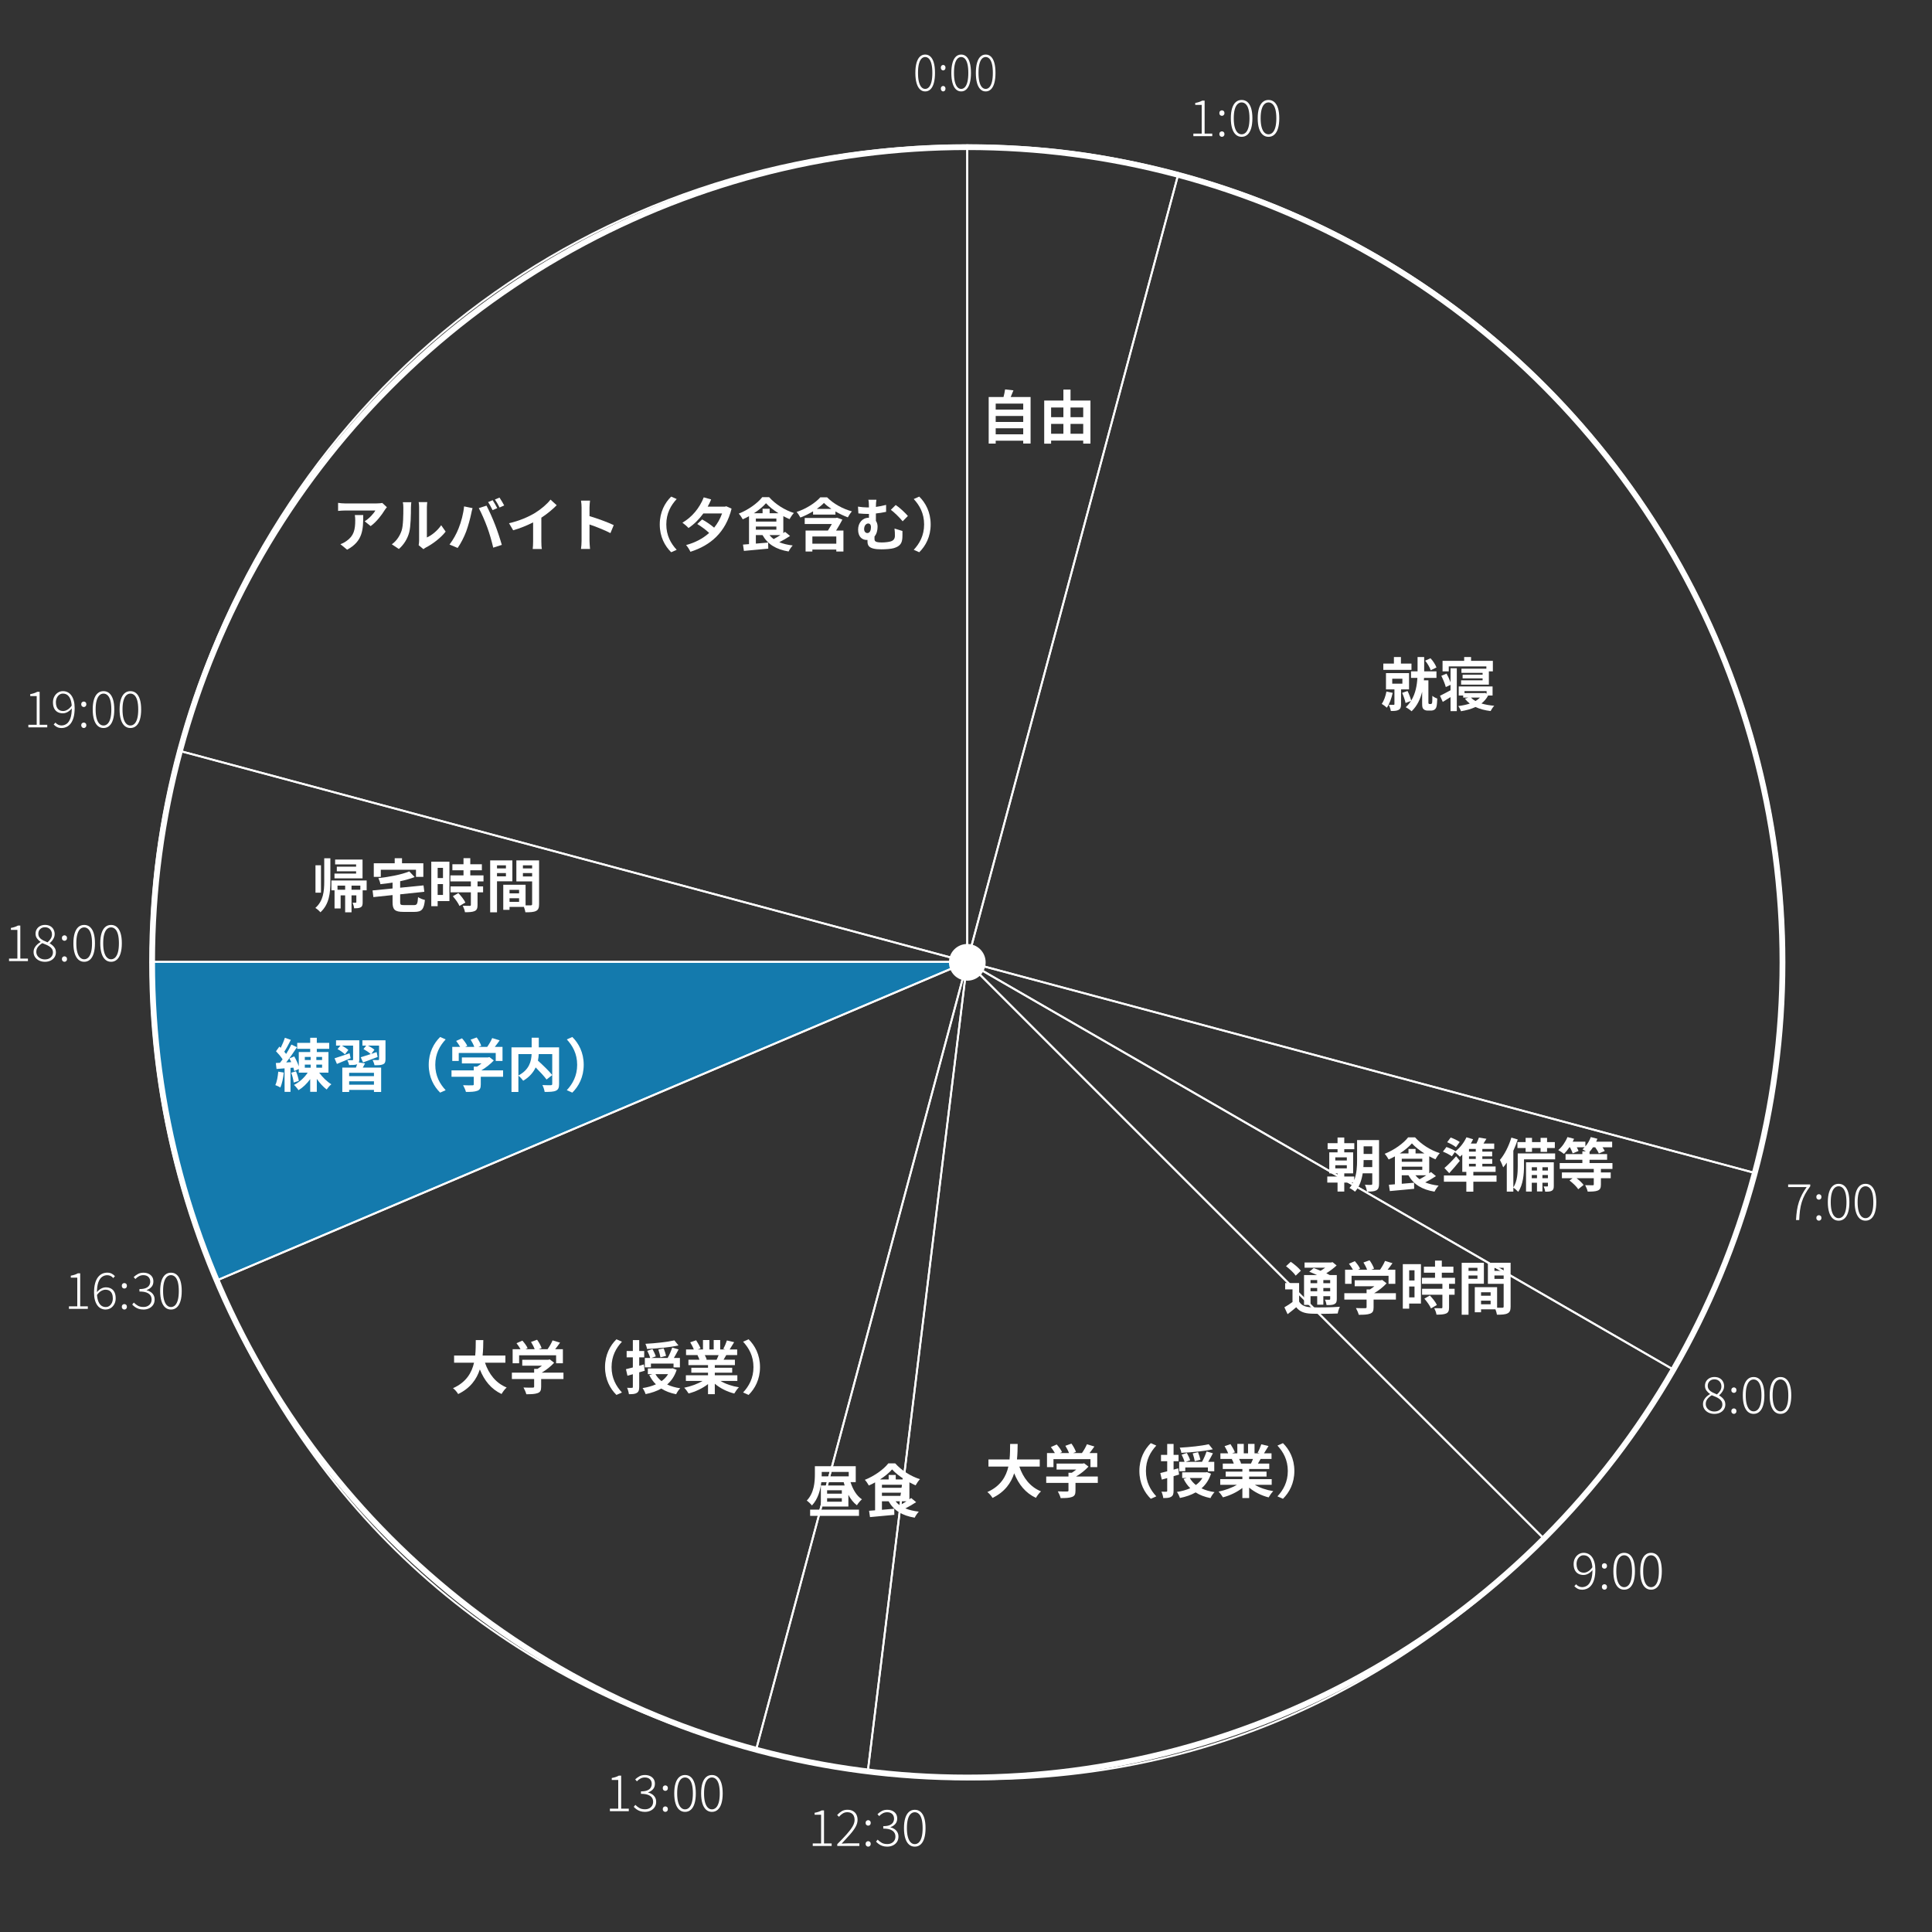<?xml version="1.0" encoding="UTF-8"?>
<svg id="_レイヤー_1" data-name="レイヤー 1" xmlns="http://www.w3.org/2000/svg" viewBox="0 0 1000 1000">
  <rect x="0" y="0" width="1000" height="1000" fill="#333333" stroke="none"/>
  <g>
    <g>
      <path d="M478.88,47.32c-1.08,0-1.99-.37-2.75-1.12-.76-.74-1.34-1.83-1.74-3.26-.4-1.43-.6-3.17-.6-5.21s.2-3.78.6-5.19c.4-1.41.98-2.48,1.74-3.21.76-.73,1.68-1.09,2.75-1.09s1.99.36,2.75,1.09c.76.73,1.34,1.8,1.73,3.21.4,1.41.59,3.14.59,5.19s-.2,3.78-.59,5.21c-.39,1.43-.97,2.52-1.73,3.26-.76.75-1.68,1.12-2.75,1.12ZM478.88,46.02c.74,0,1.4-.31,1.96-.92s.99-1.54,1.29-2.77c.3-1.23.45-2.77.45-4.6s-.15-3.39-.45-4.6c-.3-1.21-.73-2.12-1.29-2.72-.56-.6-1.21-.9-1.96-.9s-1.4.3-1.96.9c-.56.6-1,1.5-1.3,2.72-.31,1.21-.46,2.75-.46,4.6s.15,3.37.46,4.6c.31,1.23.74,2.15,1.3,2.77.56.62,1.21.92,1.96.92Z" style="fill: #fff;"/>
      <path d="M488.18,36.45c-.32,0-.6-.12-.84-.38-.25-.25-.37-.59-.37-1.03s.12-.8.37-1.05c.24-.25.53-.38.84-.38.33,0,.62.13.85.38.24.25.36.6.36,1.05s-.12.78-.36,1.03c-.24.25-.52.38-.85.38ZM488.18,47.32c-.32,0-.6-.13-.84-.39-.25-.26-.37-.6-.37-1.01,0-.45.12-.8.37-1.05.24-.25.53-.38.84-.38.33,0,.62.12.85.38s.36.6.36,1.05c0,.42-.12.75-.36,1.01s-.52.39-.85.39Z" style="fill: #fff;"/>
      <path d="M497.5,47.32c-1.08,0-1.99-.37-2.75-1.12-.76-.74-1.34-1.83-1.74-3.26-.4-1.43-.6-3.17-.6-5.21s.2-3.78.6-5.19c.4-1.41.98-2.48,1.74-3.21.76-.73,1.68-1.09,2.75-1.09s1.99.36,2.75,1.09c.76.73,1.34,1.8,1.73,3.21.4,1.41.59,3.14.59,5.19s-.2,3.78-.59,5.21c-.39,1.43-.97,2.52-1.73,3.26-.76.75-1.68,1.12-2.75,1.12ZM497.5,46.02c.74,0,1.4-.31,1.96-.92s.99-1.54,1.29-2.77c.3-1.23.45-2.77.45-4.6s-.15-3.39-.45-4.6c-.3-1.21-.73-2.12-1.29-2.72-.56-.6-1.21-.9-1.96-.9s-1.4.3-1.96.9c-.56.6-1,1.5-1.3,2.72-.31,1.21-.46,2.75-.46,4.6s.15,3.37.46,4.6c.31,1.23.74,2.15,1.3,2.77.56.62,1.21.92,1.96.92Z" style="fill: #fff;"/>
      <path d="M510.19,47.32c-1.08,0-1.99-.37-2.75-1.12-.76-.74-1.34-1.83-1.74-3.26-.4-1.43-.6-3.17-.6-5.21s.2-3.78.6-5.19c.4-1.41.98-2.48,1.74-3.21.76-.73,1.68-1.09,2.75-1.09s1.99.36,2.75,1.09c.76.73,1.34,1.8,1.73,3.21.4,1.41.59,3.14.59,5.19s-.2,3.78-.59,5.21c-.39,1.43-.97,2.52-1.73,3.26-.76.75-1.68,1.12-2.75,1.12ZM510.19,46.02c.74,0,1.4-.31,1.96-.92s.99-1.54,1.29-2.77c.3-1.23.45-2.77.45-4.6s-.15-3.39-.45-4.6c-.3-1.21-.73-2.12-1.29-2.72-.56-.6-1.21-.9-1.96-.9s-1.4.3-1.96.9c-.56.6-1,1.5-1.3,2.72-.31,1.21-.46,2.75-.46,4.6s.15,3.37.46,4.6c.31,1.23.74,2.15,1.3,2.77.56.62,1.21.92,1.96.92Z" style="fill: #fff;"/>
    </g>
    <g>
      <path d="M887.34,731.82c-1.13,0-2.14-.22-3.03-.66s-1.59-1.04-2.09-1.79-.75-1.62-.75-2.59c0-.83.18-1.58.55-2.24.36-.66.82-1.24,1.38-1.73s1.12-.9,1.69-1.21v-.1c-.68-.45-1.28-1.02-1.81-1.72-.53-.69-.79-1.52-.79-2.5,0-.9.22-1.7.65-2.38.43-.68,1.02-1.22,1.75-1.6.74-.38,1.56-.57,2.48-.57,1.06,0,1.96.21,2.7.62s1.32.99,1.72,1.72c.4.73.6,1.55.6,2.47,0,.68-.14,1.31-.43,1.91-.29.6-.62,1.13-1.01,1.59-.39.46-.77.84-1.13,1.13v.1c.54.33,1.05.7,1.53,1.12s.88.91,1.2,1.5c.31.58.47,1.29.47,2.12,0,.88-.24,1.7-.71,2.43-.48.74-1.14,1.32-1.99,1.74-.85.42-1.84.64-2.96.64ZM887.36,730.59c.83,0,1.56-.16,2.18-.48.62-.32,1.1-.75,1.44-1.3.34-.55.51-1.16.51-1.83s-.16-1.28-.47-1.77c-.31-.49-.72-.91-1.23-1.26-.51-.35-1.1-.67-1.75-.95-.66-.28-1.33-.55-2.03-.83-.9.54-1.65,1.18-2.24,1.92-.59.75-.88,1.61-.88,2.6,0,.73.19,1.39.57,1.98.38.59.91,1.06,1.6,1.4.68.35,1.45.52,2.3.52ZM888.69,721.75c.73-.62,1.3-1.28,1.7-1.96.41-.68.61-1.42.61-2.2,0-.66-.14-1.26-.43-1.81-.29-.54-.7-.99-1.25-1.33-.55-.34-1.21-.51-1.99-.51-.99,0-1.8.31-2.44.94s-.96,1.42-.96,2.39c0,.83.23,1.52.69,2.07.46.55,1.06,1.01,1.79,1.38.74.37,1.5.71,2.27,1.03Z" style="fill: #fff;"/>
      <path d="M897.45,720.95c-.35,0-.65-.13-.92-.38s-.4-.59-.4-1.03.13-.8.4-1.05c.27-.25.58-.38.92-.38.36,0,.68.12.94.38.26.25.39.6.39,1.05s-.13.78-.39,1.03c-.26.25-.57.38-.94.38ZM897.45,731.82c-.35,0-.65-.13-.92-.39-.27-.26-.4-.6-.4-1.01,0-.45.13-.8.4-1.05.27-.25.58-.38.92-.38.36,0,.68.13.94.38.26.25.39.6.39,1.05,0,.42-.13.75-.39,1.01-.26.26-.57.39-.94.39Z" style="fill: #fff;"/>
      <path d="M907.67,731.82c-1.18,0-2.18-.37-3.02-1.12-.83-.75-1.47-1.83-1.91-3.26-.44-1.43-.66-3.17-.66-5.21s.22-3.77.66-5.19c.44-1.41,1.08-2.48,1.91-3.21.83-.73,1.84-1.09,3.02-1.09s2.18.36,3.02,1.09c.83.73,1.46,1.8,1.9,3.21.43,1.41.65,3.14.65,5.19s-.22,3.78-.65,5.21c-.43,1.43-1.07,2.52-1.9,3.26-.83.74-1.84,1.12-3.02,1.12ZM907.67,730.52c.82,0,1.53-.31,2.15-.92s1.09-1.54,1.42-2.77c.33-1.23.49-2.76.49-4.6s-.17-3.39-.49-4.6c-.33-1.21-.8-2.12-1.42-2.72-.62-.6-1.33-.9-2.15-.9s-1.53.3-2.14.9c-.62.6-1.09,1.5-1.43,2.72-.34,1.21-.51,2.75-.51,4.6s.17,3.37.51,4.6c.34,1.23.81,2.15,1.43,2.77s1.33.92,2.14.92Z" style="fill: #fff;"/>
      <path d="M921.58,731.82c-1.18,0-2.18-.37-3.02-1.12-.83-.75-1.47-1.83-1.91-3.26-.44-1.43-.66-3.17-.66-5.21s.22-3.77.66-5.19c.44-1.41,1.08-2.48,1.91-3.21.83-.73,1.84-1.09,3.02-1.09s2.18.36,3.02,1.09c.83.73,1.46,1.8,1.9,3.21.43,1.41.65,3.14.65,5.19s-.22,3.78-.65,5.21c-.43,1.43-1.07,2.52-1.9,3.26-.83.74-1.84,1.12-3.02,1.12ZM921.58,730.52c.81,0,1.53-.31,2.14-.92s1.09-1.54,1.42-2.77c.33-1.23.49-2.76.49-4.6s-.17-3.39-.49-4.6c-.33-1.21-.8-2.12-1.42-2.72-.62-.6-1.33-.9-2.14-.9s-1.53.3-2.14.9c-.62.6-1.09,1.5-1.43,2.72-.34,1.21-.51,2.75-.51,4.6s.17,3.37.51,4.6c.34,1.23.81,2.15,1.43,2.77.61.62,1.33.92,2.14.92Z" style="fill: #fff;"/>
    </g>
    <g>
      <path d="M818.91,822.82c-.9,0-1.68-.17-2.33-.51-.65-.34-1.22-.78-1.7-1.31l.91-.99c.4.49.87.85,1.42,1.11.55.25,1.1.38,1.68.38.97,0,1.86-.28,2.67-.84s1.46-1.51,1.95-2.83.74-3.12.74-5.37c0-1.49-.17-2.8-.51-3.93-.34-1.13-.85-2-1.53-2.61-.68-.61-1.56-.92-2.61-.92-.66,0-1.26.2-1.81.6-.55.4-.98.94-1.3,1.61-.32.68-.48,1.46-.48,2.34s.13,1.62.4,2.3c.27.68.69,1.22,1.26,1.6.57.38,1.3.57,2.18.57.66,0,1.38-.22,2.17-.68.79-.45,1.55-1.2,2.28-2.24l.05,1.48c-.42.52-.88.98-1.39,1.38-.51.4-1.05.71-1.61.92-.56.22-1.13.33-1.7.33-1.06,0-1.97-.22-2.74-.65s-1.37-1.07-1.78-1.91-.62-1.88-.62-3.11c0-1.14.24-2.15.72-3.02.48-.87,1.1-1.55,1.87-2.04.77-.49,1.62-.74,2.56-.74s1.75.19,2.5.57,1.38.94,1.91,1.68c.53.74.94,1.65,1.23,2.73.29,1.08.44,2.33.44,3.73,0,1.92-.19,3.55-.56,4.88-.37,1.33-.88,2.39-1.52,3.2-.64.81-1.37,1.39-2.18,1.75-.82.36-1.66.55-2.55.55Z" style="fill: #fff;"/>
      <path d="M830.45,811.95c-.35,0-.65-.13-.92-.38s-.4-.59-.4-1.03.13-.8.4-1.05c.27-.25.58-.38.92-.38.36,0,.68.12.94.38.26.25.39.6.39,1.05s-.13.78-.39,1.03c-.26.25-.57.38-.94.38ZM830.45,822.82c-.35,0-.65-.13-.92-.39-.27-.26-.4-.6-.4-1.01,0-.45.13-.8.4-1.05.27-.25.58-.38.92-.38.36,0,.68.13.94.38.26.25.39.6.39,1.05,0,.42-.13.75-.39,1.01-.26.26-.57.39-.94.39Z" style="fill: #fff;"/>
      <path d="M840.67,822.82c-1.18,0-2.18-.37-3.02-1.12-.83-.75-1.47-1.83-1.91-3.26-.44-1.43-.66-3.17-.66-5.21s.22-3.77.66-5.19c.44-1.41,1.08-2.48,1.91-3.21.83-.73,1.84-1.09,3.02-1.09s2.18.36,3.02,1.09c.83.73,1.46,1.8,1.9,3.21.43,1.41.65,3.14.65,5.19s-.22,3.78-.65,5.21c-.43,1.43-1.07,2.52-1.9,3.26-.83.74-1.84,1.12-3.02,1.12ZM840.67,821.52c.82,0,1.53-.31,2.15-.92s1.09-1.54,1.42-2.77c.33-1.23.49-2.76.49-4.6s-.17-3.39-.49-4.6c-.33-1.21-.8-2.12-1.42-2.72-.62-.6-1.33-.9-2.15-.9s-1.53.3-2.14.9c-.62.6-1.09,1.5-1.43,2.72-.34,1.21-.51,2.75-.51,4.6s.17,3.37.51,4.6c.34,1.23.81,2.15,1.43,2.77s1.33.92,2.14.92Z" style="fill: #fff;"/>
      <path d="M854.58,822.82c-1.18,0-2.18-.37-3.02-1.12-.83-.75-1.47-1.83-1.91-3.26-.44-1.43-.66-3.17-.66-5.21s.22-3.77.66-5.19c.44-1.41,1.08-2.48,1.91-3.21.83-.73,1.84-1.09,3.02-1.09s2.18.36,3.02,1.09c.83.73,1.46,1.8,1.9,3.21.43,1.41.65,3.14.65,5.19s-.22,3.78-.65,5.21c-.43,1.43-1.07,2.52-1.9,3.26-.83.74-1.84,1.12-3.02,1.12ZM854.58,821.52c.81,0,1.53-.31,2.14-.92s1.09-1.54,1.42-2.77c.33-1.23.49-2.76.49-4.6s-.17-3.39-.49-4.6c-.33-1.21-.8-2.12-1.42-2.72-.62-.6-1.33-.9-2.14-.9s-1.53.3-2.14.9c-.62.6-1.09,1.5-1.43,2.72-.34,1.21-.51,2.75-.51,4.6s.17,3.37.51,4.6c.34,1.23.81,2.15,1.43,2.77.61.62,1.33.92,2.14.92Z" style="fill: #fff;"/>
    </g>
    <g>
      <path d="M420.68,955.48v-1.33h4.32v-14.85h-3.35v-1.01c.78-.14,1.47-.31,2.07-.52.6-.21,1.12-.44,1.57-.7h1.22v17.08h3.95v1.33h-9.78Z" style="fill: #fff;"/>
      <path d="M433.37,955.48v-.94c1.99-2.01,3.65-3.76,4.97-5.24,1.32-1.48,2.31-2.81,2.99-3.98.68-1.17,1.01-2.29,1.01-3.37,0-.75-.13-1.42-.4-2.01s-.69-1.07-1.26-1.42c-.57-.35-1.31-.52-2.21-.52-.82,0-1.58.23-2.3.68-.72.45-1.36,1.01-1.91,1.69l-.96-.91c.71-.8,1.49-1.45,2.34-1.96.85-.51,1.85-.77,2.99-.77s2.05.22,2.83.65c.78.43,1.38,1.04,1.79,1.82s.62,1.69.62,2.73c0,1.2-.34,2.41-1.03,3.65-.69,1.24-1.65,2.56-2.89,3.96-1.24,1.4-2.68,2.98-4.33,4.73.5-.03,1.02-.07,1.56-.1.54-.03,1.05-.05,1.53-.05h6.08v1.35h-11.44Z" style="fill: #fff;"/>
      <path d="M449.36,944.95c-.35,0-.65-.13-.92-.38-.27-.25-.4-.59-.4-1.03s.13-.8.4-1.05c.27-.25.58-.38.92-.38s.68.13.94.38.39.6.39,1.05-.13.78-.39,1.03c-.26.25-.57.38-.94.38ZM449.36,955.82c-.35,0-.65-.13-.92-.39-.27-.26-.4-.6-.4-1.01,0-.45.13-.8.4-1.05.27-.25.58-.38.92-.38s.68.12.94.38c.26.25.39.6.39,1.05,0,.42-.13.75-.39,1.01s-.57.39-.94.39Z" style="fill: #fff;"/>
      <path d="M459.29,955.82c-.97,0-1.82-.13-2.55-.38-.73-.25-1.37-.58-1.91-.98-.55-.4-1.01-.81-1.39-1.25l.83-1.01c.55.57,1.22,1.1,2,1.57.78.48,1.78.71,2.99.71.83,0,1.56-.16,2.18-.48.62-.32,1.12-.77,1.48-1.35.36-.58.55-1.26.55-2.04,0-.83-.21-1.56-.64-2.17s-1.1-1.1-2.01-1.44c-.92-.35-2.13-.52-3.64-.52v-1.27c1.4,0,2.51-.17,3.31-.52.81-.35,1.39-.81,1.74-1.4s.53-1.24.53-1.95c0-1-.32-1.81-.96-2.42-.64-.61-1.51-.91-2.6-.91-.83,0-1.6.19-2.31.57-.71.38-1.32.86-1.82,1.43l-.88-1.01c.66-.62,1.39-1.16,2.21-1.6.81-.44,1.76-.66,2.83-.66.97,0,1.85.18,2.63.53s1.39.87,1.85,1.53c.45.67.68,1.48.68,2.43,0,1.18-.33,2.14-.99,2.87-.66.74-1.49,1.28-2.5,1.62v.1c.75.17,1.43.47,2.07.9.63.43,1.14.96,1.51,1.61.37.65.56,1.41.56,2.28,0,1.08-.26,2-.77,2.77-.51.77-1.2,1.37-2.07,1.79-.87.42-1.84.64-2.91.64Z" style="fill: #fff;"/>
      <path d="M473.49,955.82c-1.18,0-2.18-.37-3.02-1.12s-1.47-1.83-1.91-3.26c-.44-1.43-.66-3.17-.66-5.21s.22-3.78.66-5.19c.44-1.41,1.08-2.48,1.91-3.21s1.84-1.09,3.02-1.09,2.18.36,3.02,1.09,1.46,1.8,1.9,3.21c.43,1.41.65,3.14.65,5.19s-.22,3.78-.65,5.21c-.43,1.43-1.07,2.52-1.9,3.26s-1.84,1.12-3.02,1.12ZM473.49,954.52c.82,0,1.53-.31,2.15-.92s1.09-1.54,1.42-2.77.49-2.76.49-4.6-.17-3.39-.49-4.6-.8-2.12-1.42-2.72c-.62-.6-1.33-.9-2.15-.9s-1.53.3-2.14.9c-.62.6-1.09,1.5-1.43,2.72s-.51,2.75-.51,4.6.17,3.37.51,4.6.81,2.15,1.43,2.77,1.33.92,2.14.92Z" style="fill: #fff;"/>
    </g>
    <g>
      <path d="M315.68,937.48v-1.33h4.32v-14.85h-3.35v-1.01c.78-.14,1.47-.31,2.07-.52.6-.21,1.12-.44,1.57-.7h1.22v17.08h3.95v1.33h-9.78Z" style="fill: #fff;"/>
      <path d="M333.88,937.82c-.97,0-1.82-.13-2.55-.38-.73-.25-1.36-.58-1.91-.98-.55-.4-1.01-.81-1.39-1.25l.83-1.01c.55.57,1.22,1.1,2,1.57.78.48,1.78.71,2.99.71.83,0,1.56-.16,2.18-.48.62-.32,1.12-.77,1.48-1.35s.55-1.26.55-2.04c0-.83-.21-1.56-.64-2.17s-1.1-1.1-2.02-1.44c-.92-.35-2.13-.52-3.64-.52v-1.27c1.4,0,2.51-.17,3.32-.52.81-.35,1.39-.81,1.74-1.4s.53-1.24.53-1.95c0-1-.32-1.81-.96-2.42-.64-.61-1.51-.91-2.6-.91-.83,0-1.6.19-2.31.57s-1.32.86-1.82,1.43l-.88-1.01c.66-.62,1.4-1.16,2.21-1.6.81-.44,1.76-.66,2.83-.66.97,0,1.85.18,2.63.53.78.36,1.4.87,1.85,1.53.45.67.68,1.48.68,2.43,0,1.18-.33,2.14-.99,2.87s-1.49,1.28-2.5,1.62v.1c.75.17,1.43.47,2.07.9.63.43,1.13.96,1.51,1.61.37.65.56,1.41.56,2.28,0,1.08-.26,2-.77,2.77-.51.77-1.2,1.37-2.07,1.79-.87.42-1.84.64-2.91.64Z" style="fill: #fff;"/>
      <path d="M344.36,926.95c-.35,0-.65-.13-.92-.38-.27-.25-.4-.59-.4-1.03s.13-.8.4-1.05c.27-.25.58-.38.92-.38s.68.13.94.38.39.6.39,1.05-.13.78-.39,1.03c-.26.25-.57.38-.94.38ZM344.36,937.82c-.35,0-.65-.13-.92-.39-.27-.26-.4-.6-.4-1.01,0-.45.13-.8.4-1.05.27-.25.58-.38.92-.38s.68.12.94.38c.26.25.39.6.39,1.05,0,.42-.13.75-.39,1.01s-.57.39-.94.39Z" style="fill: #fff;"/>
      <path d="M354.58,937.82c-1.18,0-2.18-.37-3.02-1.12s-1.47-1.83-1.91-3.26c-.44-1.43-.66-3.17-.66-5.21s.22-3.78.66-5.19c.44-1.41,1.08-2.48,1.91-3.21s1.84-1.09,3.02-1.09,2.18.36,3.02,1.09,1.46,1.8,1.9,3.21c.43,1.41.65,3.14.65,5.19s-.22,3.78-.65,5.21c-.43,1.43-1.07,2.52-1.9,3.26s-1.84,1.12-3.02,1.12ZM354.58,936.52c.81,0,1.53-.31,2.14-.92s1.09-1.54,1.42-2.77.49-2.76.49-4.6-.17-3.39-.49-4.6-.8-2.12-1.42-2.72c-.62-.6-1.33-.9-2.14-.9s-1.53.3-2.14.9c-.62.6-1.09,1.5-1.43,2.72s-.51,2.75-.51,4.6.17,3.37.51,4.6.81,2.15,1.43,2.77c.61.62,1.33.92,2.14.92Z" style="fill: #fff;"/>
      <path d="M368.49,937.82c-1.18,0-2.18-.37-3.02-1.12s-1.47-1.83-1.91-3.26c-.44-1.43-.66-3.17-.66-5.21s.22-3.78.66-5.19c.44-1.41,1.08-2.48,1.91-3.21s1.84-1.09,3.02-1.09,2.18.36,3.02,1.09,1.46,1.8,1.9,3.21c.43,1.41.65,3.14.65,5.19s-.22,3.78-.65,5.21c-.43,1.43-1.07,2.52-1.9,3.26s-1.84,1.12-3.02,1.12ZM368.49,936.52c.82,0,1.53-.31,2.15-.92s1.09-1.54,1.42-2.77.49-2.76.49-4.6-.17-3.39-.49-4.6-.8-2.12-1.42-2.72c-.62-.6-1.33-.9-2.15-.9s-1.53.3-2.14.9c-.62.6-1.09,1.5-1.43,2.72s-.51,2.75-.51,4.6.17,3.37.51,4.6.81,2.15,1.43,2.77,1.33.92,2.14.92Z" style="fill: #fff;"/>
    </g>
    <g>
      <path d="M35.68,677.48v-1.33h4.32v-14.85h-3.35v-1.01c.78-.14,1.47-.31,2.07-.52s1.12-.44,1.57-.7h1.22v17.08h3.95v1.33h-9.78Z" style="fill: #fff;"/>
      <path d="M54.77,677.82c-.92,0-1.75-.19-2.5-.56-.75-.37-1.39-.93-1.92-1.68-.54-.74-.95-1.66-1.24-2.74-.29-1.08-.43-2.34-.43-3.76,0-1.91.18-3.52.55-4.84.36-1.32.87-2.38,1.51-3.2s1.37-1.4,2.18-1.77c.81-.36,1.67-.55,2.57-.55s1.66.17,2.31.51c.66.34,1.22.78,1.69,1.31l-.88.99c-.38-.49-.84-.85-1.39-1.11-.55-.25-1.12-.38-1.73-.38-.95,0-1.83.28-2.64.84s-1.45,1.5-1.94,2.82-.73,3.1-.73,5.36c0,1.53.17,2.84.51,3.95s.84,1.97,1.52,2.59c.68.62,1.53.92,2.57.92.69,0,1.31-.2,1.86-.6.55-.4.97-.94,1.29-1.61.31-.68.47-1.44.47-2.29s-.13-1.66-.4-2.33c-.27-.67-.69-1.19-1.26-1.57-.57-.38-1.31-.57-2.21-.57-.66,0-1.38.22-2.16.65-.78.43-1.54,1.18-2.29,2.24l-.05-1.46c.43-.55.9-1.03,1.4-1.42.5-.39,1.04-.69,1.61-.91.57-.22,1.13-.33,1.69-.33,1.08,0,2,.22,2.77.65.77.43,1.36,1.07,1.77,1.91.41.84.61,1.88.61,3.13,0,1.13-.23,2.12-.7,2.99-.47.87-1.09,1.55-1.86,2.04-.77.49-1.62.74-2.56.74Z" style="fill: #fff;"/>
      <path d="M64.36,666.95c-.35,0-.65-.13-.92-.38-.27-.25-.4-.59-.4-1.03s.13-.8.4-1.05c.27-.25.58-.38.92-.38s.68.12.94.38c.26.25.39.6.39,1.05s-.13.78-.39,1.03-.57.38-.94.38ZM64.36,677.82c-.35,0-.65-.13-.92-.39-.27-.26-.4-.6-.4-1.01,0-.45.13-.8.4-1.05.27-.25.58-.38.92-.38s.68.13.94.38c.26.25.39.6.39,1.05,0,.42-.13.75-.39,1.01-.26.26-.57.39-.94.39Z" style="fill: #fff;"/>
      <path d="M74.29,677.82c-.97,0-1.82-.13-2.55-.38-.73-.25-1.37-.58-1.91-.97s-1.01-.81-1.39-1.25l.83-1.01c.55.57,1.22,1.1,2,1.57.78.48,1.78.71,2.99.71.83,0,1.56-.16,2.18-.48s1.12-.77,1.48-1.35c.36-.58.55-1.26.55-2.04,0-.83-.21-1.56-.64-2.17s-1.1-1.1-2.01-1.44c-.92-.35-2.13-.52-3.64-.52v-1.27c1.4,0,2.51-.17,3.31-.52s1.39-.81,1.74-1.4c.36-.59.53-1.24.53-1.95,0-1-.32-1.81-.96-2.42-.64-.61-1.51-.91-2.6-.91-.83,0-1.6.19-2.31.57-.71.38-1.32.86-1.82,1.43l-.88-1.01c.66-.62,1.39-1.16,2.21-1.6.81-.44,1.76-.66,2.83-.66.97,0,1.85.18,2.63.53s1.39.87,1.85,1.53c.45.67.68,1.48.68,2.43,0,1.18-.33,2.14-.99,2.87-.66.74-1.49,1.28-2.5,1.62v.1c.75.17,1.43.47,2.07.9s1.14.96,1.51,1.61c.37.65.56,1.41.56,2.28,0,1.07-.26,2-.77,2.77-.51.77-1.2,1.37-2.07,1.79-.87.42-1.84.64-2.91.64Z" style="fill: #fff;"/>
      <path d="M88.49,677.82c-1.18,0-2.18-.37-3.02-1.12-.83-.75-1.47-1.83-1.91-3.26-.44-1.43-.66-3.17-.66-5.21s.22-3.77.66-5.19c.44-1.41,1.08-2.48,1.91-3.21.83-.73,1.84-1.09,3.02-1.09s2.18.36,3.02,1.09c.83.73,1.46,1.8,1.9,3.21.43,1.41.65,3.14.65,5.19s-.22,3.78-.65,5.21c-.43,1.43-1.07,2.52-1.9,3.26-.83.74-1.84,1.12-3.02,1.12ZM88.49,676.52c.82,0,1.53-.31,2.15-.92s1.09-1.54,1.42-2.77c.33-1.23.49-2.76.49-4.6s-.17-3.39-.49-4.6c-.33-1.21-.8-2.12-1.42-2.72-.62-.6-1.33-.9-2.15-.9s-1.53.3-2.14.9c-.62.6-1.09,1.5-1.43,2.72-.34,1.21-.51,2.75-.51,4.6s.17,3.37.51,4.6c.34,1.23.81,2.15,1.43,2.77s1.33.92,2.14.92Z" style="fill: #fff;"/>
    </g>
    <g>
      <path d="M4.68,497.48v-1.33h4.32v-14.85h-3.35v-1.01c.78-.14,1.47-.31,2.07-.52s1.12-.44,1.57-.7h1.22v17.08h3.95v1.33H4.68Z" style="fill: #fff;"/>
      <path d="M23.25,497.82c-1.13,0-2.14-.22-3.03-.66-.89-.44-1.59-1.04-2.09-1.79s-.75-1.62-.75-2.59c0-.83.18-1.58.55-2.24.36-.66.82-1.24,1.38-1.73.55-.49,1.12-.9,1.69-1.21v-.1c-.68-.45-1.28-1.02-1.81-1.72-.53-.69-.79-1.52-.79-2.5,0-.9.22-1.7.65-2.38s1.02-1.22,1.75-1.6c.74-.38,1.56-.57,2.48-.57,1.06,0,1.96.21,2.7.62s1.32.99,1.72,1.72c.4.73.6,1.55.6,2.47,0,.68-.14,1.31-.43,1.91-.29.6-.62,1.13-1.01,1.59-.39.46-.77.84-1.13,1.13v.1c.54.33,1.05.7,1.53,1.12s.88.91,1.2,1.5c.31.58.47,1.29.47,2.12,0,.88-.24,1.7-.71,2.43s-1.14,1.32-1.99,1.74c-.85.42-1.84.64-2.96.64ZM23.27,496.59c.83,0,1.56-.16,2.18-.48.62-.32,1.11-.75,1.44-1.3s.51-1.16.51-1.83-.16-1.28-.47-1.77c-.31-.49-.72-.91-1.24-1.26-.51-.35-1.1-.67-1.75-.95-.66-.28-1.33-.55-2.03-.83-.9.54-1.65,1.18-2.24,1.92-.59.75-.88,1.61-.88,2.6,0,.73.19,1.39.57,1.98.38.59.91,1.06,1.6,1.4.68.35,1.45.52,2.3.52ZM24.6,487.75c.73-.62,1.29-1.28,1.7-1.96.41-.68.61-1.42.61-2.2,0-.66-.14-1.26-.43-1.81-.29-.54-.7-.99-1.25-1.33s-1.21-.51-1.99-.51c-.99,0-1.8.31-2.44.94-.64.62-.96,1.42-.96,2.39,0,.83.23,1.52.69,2.07s1.06,1.01,1.79,1.38c.74.37,1.5.71,2.28,1.03Z" style="fill: #fff;"/>
      <path d="M33.36,486.95c-.35,0-.65-.13-.92-.38-.27-.25-.4-.59-.4-1.03s.13-.8.4-1.05c.27-.25.58-.38.92-.38s.68.12.94.38c.26.25.39.6.39,1.05s-.13.78-.39,1.03-.57.38-.94.38ZM33.36,497.82c-.35,0-.65-.13-.92-.39-.27-.26-.4-.6-.4-1.01,0-.45.13-.8.4-1.05.27-.25.58-.38.92-.38s.68.13.94.38c.26.25.39.6.39,1.05,0,.42-.13.75-.39,1.01-.26.26-.57.39-.94.39Z" style="fill: #fff;"/>
      <path d="M43.58,497.82c-1.18,0-2.18-.37-3.02-1.12-.83-.75-1.47-1.83-1.91-3.26-.44-1.43-.66-3.17-.66-5.21s.22-3.77.66-5.19c.44-1.41,1.08-2.48,1.91-3.21.83-.73,1.84-1.09,3.02-1.09s2.18.36,3.02,1.09c.83.73,1.46,1.8,1.9,3.21.43,1.41.65,3.14.65,5.19s-.22,3.78-.65,5.21c-.43,1.43-1.07,2.52-1.9,3.26-.83.74-1.84,1.12-3.02,1.12ZM43.58,496.52c.81,0,1.53-.31,2.14-.92s1.09-1.54,1.42-2.77c.33-1.23.49-2.76.49-4.6s-.17-3.39-.49-4.6c-.33-1.21-.8-2.12-1.42-2.72-.62-.6-1.33-.9-2.14-.9s-1.53.3-2.14.9c-.62.6-1.09,1.5-1.43,2.72-.34,1.21-.51,2.75-.51,4.6s.17,3.37.51,4.6c.34,1.23.81,2.15,1.43,2.77.61.62,1.33.92,2.14.92Z" style="fill: #fff;"/>
      <path d="M57.49,497.82c-1.18,0-2.18-.37-3.02-1.12-.83-.75-1.47-1.83-1.91-3.26-.44-1.43-.66-3.17-.66-5.21s.22-3.77.66-5.19c.44-1.41,1.08-2.48,1.91-3.21.83-.73,1.84-1.09,3.02-1.09s2.18.36,3.02,1.09c.83.73,1.46,1.8,1.9,3.21.43,1.41.65,3.14.65,5.19s-.22,3.78-.65,5.21c-.43,1.43-1.07,2.52-1.9,3.26-.83.74-1.84,1.12-3.02,1.12ZM57.49,496.52c.82,0,1.53-.31,2.15-.92s1.09-1.54,1.42-2.77c.33-1.23.49-2.76.49-4.6s-.17-3.39-.49-4.6c-.33-1.21-.8-2.12-1.42-2.72-.62-.6-1.33-.9-2.15-.9s-1.53.3-2.14.9c-.62.6-1.09,1.5-1.43,2.72-.34,1.21-.51,2.75-.51,4.6s.17,3.37.51,4.6c.34,1.23.81,2.15,1.43,2.77s1.33.92,2.14.92Z" style="fill: #fff;"/>
    </g>
    <g>
      <path d="M14.68,376.48v-1.33h4.32v-14.85h-3.35v-1.01c.78-.14,1.47-.31,2.07-.52s1.12-.44,1.57-.7h1.22v17.08h3.95v1.33h-9.78Z" style="fill: #fff;"/>
      <path d="M31.82,376.82c-.9,0-1.68-.17-2.33-.51-.65-.34-1.22-.78-1.7-1.31l.91-.99c.4.49.87.85,1.42,1.11.55.25,1.11.38,1.68.38.97,0,1.86-.28,2.67-.84.81-.56,1.46-1.51,1.95-2.83s.74-3.12.74-5.37c0-1.49-.17-2.8-.51-3.93-.34-1.13-.85-2-1.53-2.61-.68-.61-1.56-.92-2.61-.92-.66,0-1.26.2-1.81.6-.55.4-.98.94-1.3,1.61-.32.68-.48,1.46-.48,2.34s.13,1.62.4,2.3c.27.68.69,1.22,1.26,1.6s1.3.57,2.18.57c.66,0,1.38-.22,2.17-.68.79-.45,1.55-1.2,2.27-2.24l.05,1.48c-.42.52-.88.98-1.39,1.38-.51.4-1.05.71-1.61.92-.56.22-1.13.33-1.7.33-1.06,0-1.97-.22-2.74-.65-.77-.43-1.37-1.07-1.78-1.91s-.62-1.88-.62-3.11c0-1.14.24-2.15.71-3.02s1.1-1.55,1.87-2.04c.77-.49,1.62-.74,2.56-.74s1.75.19,2.5.57,1.38.94,1.91,1.68c.53.74.94,1.65,1.24,2.73.29,1.08.44,2.33.44,3.73,0,1.92-.19,3.55-.56,4.88-.37,1.33-.88,2.39-1.52,3.2-.64.81-1.37,1.39-2.18,1.75s-1.66.55-2.55.55Z" style="fill: #fff;"/>
      <path d="M43.36,365.95c-.35,0-.65-.13-.92-.38-.27-.25-.4-.59-.4-1.03s.13-.8.4-1.05c.27-.25.58-.38.92-.38s.68.12.94.38c.26.25.39.6.39,1.05s-.13.78-.39,1.03-.57.38-.94.38ZM43.36,376.82c-.35,0-.65-.13-.92-.39-.27-.26-.4-.6-.4-1.01,0-.45.13-.8.4-1.05.27-.25.58-.38.92-.38s.68.13.94.38c.26.25.39.6.39,1.05,0,.42-.13.75-.39,1.01-.26.26-.57.39-.94.39Z" style="fill: #fff;"/>
      <path d="M53.58,376.82c-1.18,0-2.18-.37-3.02-1.12-.83-.75-1.47-1.83-1.91-3.26-.44-1.43-.66-3.17-.66-5.21s.22-3.77.66-5.19c.44-1.41,1.08-2.48,1.91-3.21.83-.73,1.84-1.09,3.02-1.09s2.18.36,3.02,1.09c.83.73,1.46,1.8,1.9,3.21.43,1.41.65,3.14.65,5.19s-.22,3.78-.65,5.21c-.43,1.43-1.07,2.52-1.9,3.26-.83.74-1.84,1.12-3.02,1.12ZM53.58,375.52c.81,0,1.53-.31,2.14-.92s1.09-1.54,1.42-2.77c.33-1.23.49-2.76.49-4.6s-.17-3.39-.49-4.6c-.33-1.21-.8-2.12-1.42-2.72-.62-.6-1.33-.9-2.14-.9s-1.53.3-2.14.9c-.62.6-1.09,1.5-1.43,2.72-.34,1.21-.51,2.75-.51,4.6s.17,3.37.51,4.6c.34,1.23.81,2.15,1.43,2.77.61.62,1.33.92,2.14.92Z" style="fill: #fff;"/>
      <path d="M67.49,376.82c-1.18,0-2.18-.37-3.02-1.12-.83-.75-1.47-1.83-1.91-3.26-.44-1.43-.66-3.17-.66-5.21s.22-3.77.66-5.19c.44-1.41,1.08-2.48,1.91-3.21.83-.73,1.84-1.09,3.02-1.09s2.18.36,3.02,1.09c.83.73,1.46,1.8,1.9,3.21.43,1.41.65,3.14.65,5.19s-.22,3.78-.65,5.21c-.43,1.43-1.07,2.52-1.9,3.26-.83.74-1.84,1.12-3.02,1.12ZM67.49,375.52c.82,0,1.53-.31,2.15-.92s1.09-1.54,1.42-2.77c.33-1.23.49-2.76.49-4.6s-.17-3.39-.49-4.6c-.33-1.21-.8-2.12-1.42-2.72-.62-.6-1.33-.9-2.15-.9s-1.53.3-2.14.9c-.62.6-1.09,1.5-1.43,2.72-.34,1.21-.51,2.75-.51,4.6s.17,3.37.51,4.6c.34,1.23.81,2.15,1.43,2.77s1.33.92,2.14.92Z" style="fill: #fff;"/>
    </g>
    <g>
      <path d="M929.62,631.48c.09-1.82.25-3.5.48-5.03.23-1.53.57-2.97,1.01-4.32.44-1.34.99-2.64,1.65-3.9s1.45-2.53,2.37-3.81h-9.59v-1.35h11.44v.94c-1.09,1.44-1.99,2.83-2.7,4.16-.71,1.34-1.27,2.68-1.69,4.04-.42,1.36-.72,2.8-.92,4.32-.2,1.52-.33,3.17-.4,4.95h-1.64Z" style="fill: #fff;"/>
      <path d="M941.45,620.95c-.35,0-.65-.13-.92-.38s-.4-.59-.4-1.03.13-.8.4-1.05c.27-.25.58-.38.92-.38.36,0,.68.12.94.38.26.25.39.6.39,1.05s-.13.78-.39,1.03c-.26.25-.57.38-.94.38ZM941.45,631.82c-.35,0-.65-.13-.92-.39-.27-.26-.4-.6-.4-1.01,0-.45.13-.8.4-1.05.27-.25.58-.38.92-.38.36,0,.68.13.94.38.26.25.39.6.39,1.05,0,.42-.13.75-.39,1.01-.26.26-.57.39-.94.39Z" style="fill: #fff;"/>
      <path d="M951.67,631.82c-1.18,0-2.18-.37-3.02-1.12-.83-.75-1.47-1.83-1.91-3.26-.44-1.43-.66-3.17-.66-5.21s.22-3.77.66-5.19c.44-1.41,1.08-2.48,1.91-3.21.83-.73,1.84-1.09,3.02-1.09s2.18.36,3.02,1.09c.83.73,1.46,1.8,1.9,3.21.43,1.41.65,3.14.65,5.19s-.22,3.78-.65,5.21c-.43,1.43-1.07,2.52-1.9,3.26-.83.74-1.84,1.12-3.02,1.12ZM951.67,630.52c.82,0,1.53-.31,2.15-.92s1.09-1.54,1.42-2.77c.33-1.23.49-2.76.49-4.6s-.17-3.39-.49-4.6c-.33-1.21-.8-2.12-1.42-2.72-.62-.6-1.33-.9-2.15-.9s-1.53.3-2.14.9c-.62.6-1.09,1.5-1.43,2.72-.34,1.21-.51,2.75-.51,4.6s.17,3.37.51,4.6c.34,1.23.81,2.15,1.43,2.77s1.33.92,2.14.92Z" style="fill: #fff;"/>
      <path d="M965.58,631.82c-1.18,0-2.18-.37-3.02-1.12-.83-.75-1.47-1.83-1.91-3.26-.44-1.43-.66-3.17-.66-5.21s.22-3.77.66-5.19c.44-1.41,1.08-2.48,1.91-3.21.83-.73,1.84-1.09,3.02-1.09s2.18.36,3.02,1.09c.83.73,1.46,1.8,1.9,3.21.43,1.41.65,3.14.65,5.19s-.22,3.78-.65,5.21c-.43,1.43-1.07,2.52-1.9,3.26-.83.74-1.84,1.12-3.02,1.12ZM965.58,630.52c.81,0,1.53-.31,2.14-.92s1.09-1.54,1.42-2.77c.33-1.23.49-2.76.49-4.6s-.17-3.39-.49-4.6c-.33-1.21-.8-2.12-1.42-2.72-.62-.6-1.33-.9-2.14-.9s-1.53.3-2.14.9c-.62.6-1.09,1.5-1.43,2.72-.34,1.21-.51,2.75-.51,4.6s.17,3.37.51,4.6c.34,1.23.81,2.15,1.43,2.77.61.62,1.33.92,2.14.92Z" style="fill: #fff;"/>
    </g>
    <g>
      <path d="M617.68,70.48v-1.33h4.32v-14.85h-3.35v-1.01c.78-.14,1.47-.31,2.07-.52s1.12-.44,1.57-.7h1.22v17.08h3.95v1.33h-9.78Z" style="fill: #fff;"/>
      <path d="M632.45,59.95c-.35,0-.65-.13-.92-.38s-.4-.59-.4-1.03.13-.8.4-1.05c.27-.25.58-.38.92-.38.36,0,.68.12.94.38.26.25.39.6.39,1.05s-.13.78-.39,1.03c-.26.25-.57.38-.94.38ZM632.45,70.82c-.35,0-.65-.13-.92-.39-.27-.26-.4-.6-.4-1.01,0-.45.13-.8.4-1.05.27-.25.58-.38.92-.38.36,0,.68.13.94.38.26.25.39.6.39,1.05,0,.42-.13.75-.39,1.01-.26.26-.57.39-.94.39Z" style="fill: #fff;"/>
      <path d="M642.67,70.82c-1.18,0-2.18-.37-3.02-1.12-.83-.75-1.47-1.83-1.91-3.26-.44-1.43-.66-3.17-.66-5.21s.22-3.77.66-5.19c.44-1.41,1.08-2.48,1.91-3.21.83-.73,1.84-1.09,3.02-1.09s2.18.36,3.02,1.09c.83.73,1.46,1.8,1.9,3.21.43,1.41.65,3.14.65,5.19s-.22,3.78-.65,5.21c-.43,1.43-1.07,2.52-1.9,3.26-.83.74-1.84,1.12-3.02,1.12ZM642.67,69.52c.82,0,1.53-.31,2.15-.92s1.09-1.54,1.42-2.77c.33-1.23.49-2.76.49-4.6s-.17-3.39-.49-4.6c-.33-1.21-.8-2.12-1.42-2.72-.62-.6-1.33-.9-2.15-.9s-1.53.3-2.14.9c-.62.6-1.09,1.5-1.43,2.72-.34,1.21-.51,2.75-.51,4.6s.17,3.37.51,4.6c.34,1.23.81,2.15,1.43,2.77s1.33.92,2.14.92Z" style="fill: #fff;"/>
      <path d="M656.58,70.82c-1.18,0-2.18-.37-3.02-1.12-.83-.75-1.47-1.83-1.91-3.26-.44-1.43-.66-3.17-.66-5.21s.22-3.77.66-5.19c.44-1.41,1.08-2.48,1.91-3.21.83-.73,1.84-1.09,3.02-1.09s2.18.36,3.02,1.09c.83.73,1.46,1.8,1.9,3.21.43,1.41.65,3.14.65,5.19s-.22,3.78-.65,5.21c-.43,1.43-1.07,2.52-1.9,3.26-.83.74-1.84,1.12-3.02,1.12ZM656.58,69.52c.81,0,1.53-.31,2.14-.92s1.09-1.54,1.42-2.77c.33-1.23.49-2.76.49-4.6s-.17-3.39-.49-4.6c-.33-1.21-.8-2.12-1.42-2.72-.62-.6-1.33-.9-2.14-.9s-1.53.3-2.14.9c-.62.6-1.09,1.5-1.43,2.72-.34,1.21-.51,2.75-.51,4.6s.17,3.37.51,4.6c.34,1.23.81,2.15,1.43,2.77.61.62,1.33.92,2.14.92Z" style="fill: #fff;"/>
    </g>
  </g>
  <g>
    <g>
      <g>
        <path d="M500.62,497.88l-408.22-109.38C142.72,200.69,306.19,75.25,500.62,75.25v422.62Z" style="fill: none; stroke: #fff; stroke-miterlimit: 10;"/>
        <path d="M500.62,497.88H77.99c0-38.75,4.37-71.96,14.4-109.38l408.22,109.38Z" style="fill: none; stroke: #fff; stroke-miterlimit: 10;"/>
        <path d="M500.62,497.88l-389.03,165.13c-22.8-53.71-33.6-106.78-33.6-165.13h422.62Z" style="fill: rgba(0, 170, 255, .6); stroke: #fff; stroke-miterlimit: 10;"/>
        <path d="M500.62,497.88l-109.38,408.22c-131.44-35.22-226.48-117.83-279.64-243.09l389.03-165.13Z" style="fill: none; stroke: #fff; stroke-miterlimit: 10;"/>
        <path d="M500.62,497.88l-51.51,419.47c-19.23-2.36-39.17-6.24-57.88-11.25l109.38-408.22Z" style="fill: none; stroke: #fff; stroke-miterlimit: 10;"/>
        <path d="M500.62,497.88l298.84,298.84c-96.22,96.22-215.28,137.22-350.35,120.63l51.51-419.47Z" style="fill: none; stroke: #fff; stroke-miterlimit: 10;"/>
        <path d="M500.62,497.88l366,211.31c-19.37,33.55-39.77,60.13-67.16,87.53l-298.84-298.84Z" style="fill: none; stroke: #fff; stroke-miterlimit: 10;"/>
        <path d="M500.62,497.88l408.22,109.38c-10.03,37.43-22.85,68.37-42.22,101.93l-366-211.31Z" style="fill: none; stroke: #fff; stroke-miterlimit: 10;"/>
        <path d="M500.62,497.88l109.38-408.22c225.46,60.41,359.25,292.15,298.84,517.61h0l-408.22-109.38Z" style="fill: none; stroke: #fff; stroke-miterlimit: 10;"/>
        <path d="M500.62,497.88V75.25c38.75,0,71.96,4.37,109.38,14.4l-109.38,408.22Z" style="fill: none; stroke: #fff; stroke-miterlimit: 10;"/>
      </g>
      <g>
        <g>
          <path d="M200.25,262.53c-.33.39-.9,1.11-1.17,1.56-1.41,2.34-4.26,6.12-7.23,8.22l-3.09-2.49c2.4-1.47,4.74-4.11,5.52-5.58h-15.63c-1.26,0-2.25.09-3.66.21v-4.17c1.14.18,2.4.3,3.66.3h16.17c.84,0,2.49-.09,3.03-.27l2.4,2.22ZM188.01,266.58c0,7.44-.15,13.56-8.34,17.94l-3.48-2.85c.96-.33,2.04-.84,3.15-1.65,3.81-2.64,4.53-5.82,4.53-10.74,0-.93-.06-1.74-.21-2.7h4.35Z" style="fill: #fff;"/>
          <path d="M202.8,281.73c2.64-1.86,4.26-4.62,5.1-7.17.84-2.58.87-8.25.87-11.88,0-1.2-.09-2.01-.27-2.73h4.41c-.03.12-.21,1.47-.21,2.7,0,3.54-.09,9.87-.9,12.9-.9,3.39-2.76,6.33-5.34,8.61l-3.66-2.43ZM216.69,282.18c.12-.57.24-1.41.24-2.22v-17.49c0-1.35-.21-2.49-.24-2.58h4.47c-.03.09-.21,1.26-.21,2.61v15.69c2.43-1.05,5.4-3.42,7.41-6.33l2.31,3.3c-2.49,3.24-6.81,6.48-10.17,8.19-.63.33-.93.6-1.32.9l-2.49-2.07Z" style="fill: #fff;"/>
          <path d="M240.21,262.11l4.38.9c-.27.87-.6,2.34-.72,3-.42,2.1-1.53,6.24-2.55,9.03-1.08,2.91-2.85,6.33-4.44,8.58l-4.2-1.77c1.89-2.46,3.66-5.7,4.68-8.34,1.35-3.36,2.49-7.59,2.85-11.4ZM247.83,263.01l3.99-1.29c1.23,2.31,3.3,6.93,4.41,9.84,1.08,2.7,2.67,7.5,3.51,10.47l-4.44,1.44c-.84-3.57-1.92-7.35-3.12-10.59-1.14-3.15-3.09-7.59-4.35-9.87ZM257.37,263.01l-2.4,1.05c-.63-1.23-1.53-3.03-2.34-4.17l2.37-.99c.75,1.11,1.8,3,2.37,4.11ZM260.97,261.63l-2.4,1.05c-.6-1.26-1.59-3-2.4-4.14l2.37-.99c.78,1.14,1.89,3.03,2.43,4.08Z" style="fill: #fff;"/>
          <path d="M280.2,280.23c0,1.32.06,3.18.27,3.93h-4.74c.12-.72.21-2.61.21-3.93v-9.84c-3.09,1.56-6.84,3.12-10.32,4.08l-2.16-3.66c5.25-1.14,10.29-3.36,13.65-5.43,3.03-1.89,6.15-4.56,7.83-6.78l3.21,2.91c-2.28,2.28-4.98,4.53-7.95,6.45v12.27Z" style="fill: #fff;"/>
          <path d="M315.96,275.94c-3.09-1.62-7.59-3.36-10.83-4.47v8.49c0,.87.15,2.97.27,4.17h-4.68c.18-1.17.3-2.97.3-4.17v-17.22c0-1.08-.09-2.58-.3-3.63h4.68c-.12,1.05-.27,2.37-.27,3.63v4.41c4.02,1.17,9.78,3.3,12.54,4.65l-1.71,4.14Z" style="fill: #fff;"/>
          <path d="M341.49,271.44c0-6.42,2.67-11.22,5.91-14.4l2.85,1.26c-3,3.24-5.37,7.38-5.37,13.14s2.37,9.9,5.37,13.14l-2.85,1.26c-3.24-3.18-5.91-7.98-5.91-14.4Z" style="fill: #fff;"/>
          <path d="M378.66,263.28c-3.03,12.3-10.89,19.02-21.3,22.32-.48-1.05-1.44-2.64-2.25-3.48,4.53-1.2,8.64-3.3,11.94-6.27-1.59-1.53-4.05-3.36-6.15-4.62l2.52-2.37c2.04,1.11,4.53,2.79,6.21,4.26,1.74-2.13,3.12-4.56,4.11-7.35h-9.69c-2.22,3.06-4.86,5.67-7.68,7.53-.63-.75-2.25-2.13-3.15-2.76,4.86-2.79,8.88-7.56,11.04-13.11l3.84,1.08c-.54,1.29-1.14,2.52-1.8,3.72h8.97l.66-.18,2.73,1.23Z" style="fill: #fff;"/>
          <path d="M408.93,277.41c-1.71,1.14-3.72,2.31-5.58,3.24,1.98.81,4.29,1.38,6.96,1.68-.72.75-1.68,2.16-2.13,3.12-6.54-1.08-10.86-3.78-13.5-8.49h-3.45v4.41l6.36-.54.06,3.15c-4.44.45-9.15.87-12.6,1.17l-.48-3.27c.93-.06,1.98-.15,3.12-.24v-14.46c-1.05.6-2.16,1.14-3.24,1.62-.45-.84-1.35-2.22-2.07-2.94,4.92-1.95,9.78-5.43,12.15-8.52h3.57c3.36,3.75,8.13,6.69,12.81,8.19-.84.87-1.65,2.13-2.25,3.18-1.05-.45-2.13-.99-3.21-1.56v8.79c.33-.21.63-.45.9-.66l2.58,2.13ZM402.93,265.65c-2.55-1.59-4.89-3.45-6.45-5.19-1.47,1.71-3.69,3.54-6.24,5.19h4.47v-2.31h3.66v2.31h4.56ZM391.23,269.97h10.62v-1.56h-10.62v1.56ZM391.23,274.17h10.62v-1.65h-10.62v1.65ZM398.28,276.96c.6.78,1.32,1.44,2.16,2.07,1.11-.6,2.37-1.32,3.51-2.07h-5.67Z" style="fill: #fff;"/>
          <path d="M428.1,257.4c3.36,3.42,8.19,6,12.84,7.29-.78.87-1.56,2.07-2.1,3.09-2.04-.75-4.32-1.83-6.42-3.06v1.62h-11.58v-1.68c-2.04,1.23-4.32,2.37-6.57,3.21-.42-.81-1.26-2.13-1.95-2.88,4.95-1.62,9.84-4.77,12.27-7.59h3.51ZM436.02,268.95c-.99,1.89-2.13,3.87-3.27,5.67h3.81v10.86h-3.69v-1.02h-12.39v1.02h-3.51v-10.86h11.55c.69-1.05,1.38-2.28,2.04-3.39h-14.04v-3.12h16.08l.63-.15,2.79.99ZM432.87,277.68h-12.39v3.72h12.39v-3.72ZM430.32,263.4c-1.5-.99-2.82-2.04-3.84-3.09-.96,1.02-2.25,2.07-3.69,3.09h7.53Z" style="fill: #fff;"/>
          <path d="M467.1,274.83c0,1.68.03,2.25-.03,3.48-.18,2.67-.96,4.35-4.41,5.4-1.32.42-4.44.63-6.45.63-6.9,0-7.2-2.19-7.2-4.26v-.63c-.15.03-.33.03-.48.03-2.16,0-4.38-1.53-4.38-5.34,0-3.51,2.25-6.15,5.49-6.15h.12v-1.98h-.6c-1.29,0-2.91-.09-4.86-.27l-.21-3.51c1.65.24,3.39.42,4.8.42h.87v-.24c0-1.89-.09-2.88-.3-3.75h4.17c-.15.87-.27,1.92-.27,3.72,1.71-.24,3.48-.57,5.28-1.05v3.6c-1.74.39-3.6.66-5.28.84v3.84c.57.78.87,1.83.87,3,0,1.89-.48,3.75-1.59,5.07v1.17c0,1.26.33,1.92,3.84,1.92,1.5,0,3.42-.21,4.56-.54,1.53-.48,2.16-1.44,2.16-3,0-1.17-.03-2.28-.21-3.66l4.11,1.26ZM448.92,275.91c1.35,0,1.89-1.44,1.89-3.12,0-1.14-.57-1.83-1.41-1.83-1.17,0-2.13,1.17-2.13,2.91,0,1.29.78,2.04,1.65,2.04ZM463.62,261.39c1.86,1.17,4.95,4.08,6.3,5.67l-2.7,2.76c-1.62-1.98-4.41-4.71-6.12-5.94l2.52-2.49Z" style="fill: #fff;"/>
          <path d="M481.71,271.44c0,6.42-2.67,11.22-5.91,14.4l-2.85-1.26c3-3.24,5.37-7.38,5.37-13.14s-2.37-9.9-5.37-13.14l2.85-1.26c3.24,3.18,5.91,7.98,5.91,14.4Z" style="fill: #fff;"/>
        </g>
        <g>
          <path d="M167.82,444.24h3.18v11.94c0,6-.57,11.88-5.16,16.02-.57-.72-1.8-1.8-2.61-2.25,4.11-3.63,4.59-8.58,4.59-13.77v-11.94ZM166.14,462.06h-2.85v-14.19h2.85v14.19ZM189.78,460.83h-2.07v6.15c0,1.35-.15,2.16-1.02,2.64-.84.48-1.95.51-3.39.51-.09-.9-.45-2.1-.81-2.88.72.03,1.38.03,1.62,0,.24,0,.33-.09.33-.33v-3.48h-2.49v8.76h-3.3v-8.76h-2.34v6.78h-3.15v-9.39h-1.62v-5.1h18.24v5.1ZM187.65,454.65h-14.52v-2.49h11.19v-1.17h-9.99v-2.4h9.99v-1.17h-10.86v-2.52h14.19v9.75ZM178.65,460.53v-2.13h-3.96v2.13h3.96ZM186.51,458.4h-4.56v2.13h4.56v-2.13Z" style="fill: #fff;"/>
          <path d="M214.26,468.48c1.62,0,1.89-.63,2.13-4.14.81.63,2.46,1.23,3.54,1.47-.48,4.83-1.59,6.18-5.37,6.18h-5.79c-4.38,0-5.58-1.14-5.58-4.98v-3.72l-9.93,1.05-.42-3.45,10.35-1.02v-3.03c-2.13.33-4.26.6-6.3.81-.12-.9-.63-2.31-1.05-3.12,5.85-.69,12.15-1.86,15.99-3.51l2.79,2.94c-2.19.87-4.77,1.59-7.5,2.16v3.36l12.09-1.2.42,3.3-12.51,1.32v4.05c0,1.35.27,1.53,2.04,1.53h5.1ZM197.1,453.87h-3.63v-7.05h10.83v-2.61h3.78v2.61h11.04v7.05h-3.81v-3.69h-18.21v3.69Z" style="fill: #fff;"/>
          <path d="M232.62,466.41h-6.09v2.64h-3.3v-23.04h9.39v20.4ZM226.53,449.19v5.28h2.76v-5.28h-2.76ZM229.29,463.23v-5.64h-2.76v5.64h2.76ZM247.17,456.21v2.58h2.88v3.09h-2.88v6.54c0,1.71-.33,2.61-1.5,3.15-1.17.51-2.79.6-5.01.6-.12-.99-.66-2.4-1.14-3.36,1.44.06,3.12.06,3.57.06.48,0,.63-.12.63-.54v-6.45h-10.53v-3.09h10.53v-2.58h-10.59v-3.12h6.78v-2.64h-5.76v-3.12h5.76v-3.15h3.51v3.15h6v3.12h-6v2.64h6.84v3.12h-3.09ZM237.24,462.24c1.38,1.47,3,3.45,3.63,4.92l-3.06,1.77c-.54-1.38-2.07-3.51-3.42-5.04l2.85-1.65Z" style="fill: #fff;"/>
          <path d="M257.25,456.15v16.05h-3.54v-26.88h11.49v10.83h-7.95ZM257.25,447.9v1.59h4.62v-1.59h-4.62ZM261.87,453.6v-1.71h-4.62v1.71h4.62ZM279.03,467.97c0,1.92-.39,2.97-1.59,3.54-1.17.6-2.91.69-5.49.69-.09-.75-.42-1.86-.78-2.79h-7.44v1.53h-3.24v-12.99h11.55v10.65c1.17.03,2.28.03,2.67,0,.54,0,.72-.18.72-.66v-11.73h-8.16v-10.89h11.76v22.65ZM263.73,460.59v1.8h4.95v-1.8h-4.95ZM268.68,466.8v-1.86h-4.95v1.86h4.95ZM270.66,447.9v1.59h4.77v-1.59h-4.77ZM275.43,453.66v-1.77h-4.77v1.77h4.77Z" style="fill: #fff;"/>
        </g>
        <g>
          <path d="M146.88,555.16c-.27,2.85-.93,5.82-1.77,7.74-.6-.42-1.89-.99-2.61-1.26.87-1.77,1.29-4.44,1.53-6.96l2.85.48ZM165.21,555.19c1.65,2.34,4.05,4.68,6.3,6.03-.78.6-1.86,1.86-2.43,2.7-1.77-1.32-3.57-3.3-5.1-5.49v6.69h-3.42v-6.57c-1.71,2.37-3.84,4.41-6.06,5.73-.54-.84-1.62-2.1-2.34-2.73,2.73-1.32,5.43-3.78,7.11-6.36h-4.62v-1.89l-2.34,1.08c-.09-.51-.27-1.11-.45-1.77l-1.5.12v12.42h-3.06v-12.18l-4.17.33-.36-3.09,2.16-.12c.45-.54.9-1.14,1.35-1.77-.84-1.35-2.22-2.97-3.42-4.2l1.74-2.4c.21.21.45.42.69.63.84-1.65,1.68-3.66,2.16-5.19l3.09,1.08c-1.05,2.07-2.28,4.44-3.39,6.12.36.39.69.81.96,1.17,1.05-1.68,2.01-3.39,2.7-4.86l2.91,1.35c-1.65,2.52-3.69,5.49-5.58,7.89l2.61-.15c-.3-.66-.63-1.32-.96-1.92l2.52-1.05c.93,1.59,1.83,3.57,2.34,5.16v-7.41h5.91v-1.65h-6.72v-3.09h6.72v-2.64h3.42v2.64h6.42v3.09h-6.42v1.65h6.03v10.65h-4.8ZM153.21,554.5c.66,1.56,1.26,3.6,1.47,4.95l-2.67.87c-.12-1.38-.66-3.48-1.29-5.07l2.49-.75ZM157.77,548.68h3.03v-1.62h-3.03v1.62ZM157.77,552.64h3.03v-1.59h-3.03v1.59ZM166.71,547.06h-2.97v1.62h2.97v-1.62ZM166.71,551.05h-2.97v1.59h2.97v-1.59Z" style="fill: #fff;"/>
          <path d="M181.47,547.72c-2.4,1.05-4.95,2.1-7.08,2.97l-1.23-2.91c1.95-.6,4.89-1.62,7.77-2.61l.54,2.55ZM188.94,550.39c-.36.78-.78,1.53-1.17,2.19h9.51v12.63h-3.72v-1.08h-12.84v1.08h-3.54v-12.63h7.05c.24-.57.45-1.2.63-1.74l-.09.03c-.93.39-2.25.39-4.08.39-.12-.78-.54-1.83-.9-2.52,1.02.03,2.19.03,2.52.03s.45-.12.45-.42v-7.14h-5.79c1.23.66,2.61,1.56,3.33,2.25l-1.77,2.28c-.78-.84-2.46-2.01-3.81-2.73l1.5-1.8h-2.28v-2.76h12.03v9.93c0,.66-.06,1.17-.24,1.56l3.21.45ZM193.56,555.28h-12.84v1.74h12.84v-1.74ZM193.56,561.43v-1.74h-12.84v1.74h12.84ZM199.53,548.29c0,1.44-.3,2.16-1.32,2.61-.99.45-2.43.48-4.38.45-.15-.84-.57-1.95-.96-2.7,1.14.06,2.46.06,2.82.06.39-.03.51-.12.51-.45v-7.05h-5.73c1.23.63,2.61,1.5,3.33,2.13l-1.62,2.16c.9-.33,1.83-.63,2.76-.96l.54,2.55c-2.58.99-5.34,2.01-7.56,2.82l-1.2-2.67c1.38-.42,3.21-.99,5.16-1.65-.84-.84-2.49-1.92-3.75-2.61l1.41-1.77h-1.95v-2.76h11.94v9.84Z" style="fill: #fff;"/>
          <path d="M221.91,551.14c0-6.42,2.67-11.22,5.91-14.4l2.85,1.26c-3,3.24-5.37,7.38-5.37,13.14s2.37,9.9,5.37,13.14l-2.85,1.26c-3.24-3.18-5.91-7.98-5.91-14.4Z" style="fill: #fff;"/>
          <path d="M260.4,557.32h-11.55v3.99c0,1.86-.39,2.79-1.86,3.3-1.41.51-3.27.57-5.82.57-.24-1.02-.93-2.52-1.47-3.48,1.92.09,4.14.09,4.74.06.63,0,.78-.12.78-.54v-3.9h-11.52v-3.3h11.52v-1.95h1.71c.78-.48,1.59-1.05,2.31-1.65h-10.17v-3.09h13.47l.78-.18,2.25,1.74c-1.68,1.83-4.02,3.72-6.45,5.13h11.28v3.3ZM237.45,549.16h-3.36v-7.29h4.08c-.54-.99-1.35-2.16-2.07-3.09l3.03-1.35c1.05,1.17,2.25,2.76,2.73,3.93l-1.08.51h4.71c-.42-1.17-1.17-2.61-1.89-3.75l3.15-1.14c.96,1.29,1.95,3.12,2.34,4.32l-1.44.57h4.53c.99-1.41,2.01-3.15,2.58-4.56l3.87,1.17c-.81,1.17-1.68,2.34-2.52,3.39h3.99v7.29h-3.51v-4.14h-19.14v4.14Z" style="fill: #fff;"/>
          <path d="M289.38,561.07c0,1.92-.39,2.91-1.65,3.48-1.23.57-3.15.63-5.82.63-.12-1.02-.66-2.61-1.17-3.54,1.77.09,3.78.06,4.35.06.57-.03.75-.18.75-.72v-15.39h-6.99c-.06,1.11-.18,2.22-.42,3.39,2.55,2.31,5.79,5.4,7.41,7.47l-2.94,2.31c-1.2-1.65-3.45-4.08-5.64-6.27-1.17,2.52-3.18,4.98-6.45,6.9-.51-.72-1.62-1.98-2.49-2.64v8.46h-3.57v-23.1h10.44v-4.98h3.69v4.98h10.5v18.96ZM268.32,556.66c5.67-2.94,6.69-7.38,6.84-11.07h-6.84v11.07Z" style="fill: #fff;"/>
          <path d="M302.13,551.14c0,6.42-2.67,11.22-5.91,14.4l-2.85-1.26c3-3.24,5.37-7.38,5.37-13.14s-2.37-9.9-5.37-13.14l2.85-1.26c3.24,3.18,5.91,7.98,5.91,14.4Z" style="fill: #fff;"/>
        </g>
        <g>
          <path d="M251.03,705.33c1.98,5.85,5.61,10.56,11.22,12.84-.9.75-2.07,2.34-2.64,3.36-5.43-2.55-8.91-6.93-11.25-12.72-1.62,5.01-4.86,9.69-11.22,12.75-.57-.99-1.62-2.28-2.67-3.03,6.87-3.06,9.72-8.04,10.89-13.2h-10.32v-3.69h10.92c.3-2.82.27-5.55.3-8.01h3.9c-.03,2.46-.06,5.22-.36,8.01h11.79v3.69h-10.56Z" style="fill: #fff;"/>
          <path d="M291.65,713.79h-11.55v3.99c0,1.86-.39,2.79-1.86,3.3-1.41.51-3.27.57-5.82.57-.24-1.02-.93-2.52-1.47-3.48,1.92.09,4.14.09,4.74.06.63,0,.78-.12.78-.54v-3.9h-11.52v-3.3h11.52v-1.95h1.71c.78-.48,1.59-1.05,2.31-1.65h-10.17v-3.09h13.47l.78-.18,2.25,1.74c-1.68,1.83-4.02,3.72-6.45,5.13h11.28v3.3ZM268.7,705.63h-3.36v-7.29h4.08c-.54-.99-1.35-2.16-2.07-3.09l3.03-1.35c1.05,1.17,2.25,2.76,2.73,3.93l-1.08.51h4.71c-.42-1.17-1.17-2.61-1.89-3.75l3.15-1.14c.96,1.29,1.95,3.12,2.34,4.32l-1.44.57h4.53c.99-1.41,2.01-3.15,2.58-4.56l3.87,1.17c-.81,1.17-1.68,2.34-2.52,3.39h3.99v7.29h-3.51v-4.14h-19.14v4.14Z" style="fill: #fff;"/>
          <path d="M313.16,707.61c0-6.42,2.67-11.22,5.91-14.4l2.85,1.26c-3,3.24-5.37,7.38-5.37,13.14s2.37,9.9,5.37,13.14l-2.85,1.26c-3.24-3.18-5.91-7.98-5.91-14.4Z" style="fill: #fff;"/>
          <path d="M333.71,709.47c-.93.3-1.92.57-2.85.84v7.53c0,1.65-.3,2.55-1.23,3.12-.87.57-2.19.69-4.11.66-.09-.87-.48-2.34-.93-3.3,1.11.06,2.13.06,2.49.03.36,0,.48-.12.48-.51v-6.54l-2.79.78-.78-3.39c1.02-.24,2.22-.54,3.57-.9v-5.22h-3.21v-3.3h3.21v-5.64h3.3v5.64h2.58v3.3h-2.58v4.35l2.4-.69.45,3.24ZM350.24,709.02c-1.02,3.21-2.73,5.7-4.92,7.59,1.95.93,4.2,1.59,6.78,1.95-.75.69-1.71,2.13-2.13,3.09-3-.6-5.55-1.56-7.68-2.94-2.37,1.35-5.13,2.28-8.13,2.88-.27-.9-.99-2.4-1.56-3.12,2.55-.39,4.86-1.02,6.9-1.95-1.38-1.32-2.52-2.94-3.45-4.8l1.68-.48h-2.4v-2.91h12.24l.57-.12,2.1.81ZM336.92,707.73h-3.15v-4.86h2.76c-.27-1.05-.9-2.55-1.5-3.69l2.7-.9c.66,1.2,1.41,2.76,1.71,3.78l-2.25.81h8.4c.87-1.56,1.83-3.75,2.34-5.37l3.3.96c-.81,1.53-1.62,3.09-2.43,4.41h3.12v4.89h-3.3v-1.98h-11.7v1.95ZM351.17,696.39c-4.53,1.02-10.92,1.59-16.29,1.83-.06-.78-.48-1.95-.81-2.67,5.25-.27,11.31-.93,15-1.77l2.1,2.61ZM339.26,711.24c.78,1.41,1.86,2.61,3.15,3.63,1.41-1.02,2.55-2.19,3.39-3.63h-6.54ZM341.84,702.57c-.18-1.05-.63-2.76-1.08-4.05l2.76-.63c.51,1.26,1.02,2.88,1.23,3.9l-2.91.78Z" style="fill: #fff;"/>
          <path d="M372.95,714.78c2.55,1.56,6.03,2.73,9.51,3.27-.81.78-1.86,2.28-2.4,3.24-3.69-.93-7.32-2.73-10.08-5.07v5.4h-3.51v-5.22c-2.79,2.19-6.48,3.93-10.05,4.86-.51-.87-1.53-2.25-2.28-2.97,3.36-.69,6.9-1.95,9.48-3.51h-8.61v-2.94h11.46v-1.32h-8.64v-2.58h8.64v-1.35h-10.14v-2.79h5.7c-.24-.75-.63-1.65-1.02-2.34l.36-.06h-6.27v-2.91h4.02c-.42-1.14-1.2-2.58-1.86-3.72l3.06-1.05c.87,1.29,1.86,3.06,2.28,4.23l-1.47.54h2.73v-4.89h3.33v4.89h2.22v-4.89h3.36v4.89h2.67l-1.08-.33c.72-1.23,1.47-3.03,1.89-4.35l3.75.9c-.84,1.38-1.65,2.73-2.34,3.78h3.9v2.91h-5.64c-.48.87-.96,1.68-1.41,2.4h5.88v2.79h-10.41v1.35h9v2.58h-9v1.32h11.67v2.94h-8.7ZM364.79,701.4c.42.78.81,1.65,1.02,2.31l-.51.09h5.61c.36-.72.72-1.59,1.05-2.4h-7.17Z" style="fill: #fff;"/>
          <path d="M393.38,707.61c0,6.42-2.67,11.22-5.91,14.4l-2.85-1.26c3-3.24,5.37-7.38,5.37-13.14s-2.37-9.9-5.37-13.14l2.85-1.26c3.24,3.18,5.91,7.98,5.91,14.4Z" style="fill: #fff;"/>
        </g>
        <g>
          <path d="M440.23,767.16c1.2,3.75,3.15,7.11,5.91,8.88-.87.72-2.04,2.13-2.61,3.09-1.8-1.35-3.24-3.21-4.41-5.43v6.09h-14.25v-10.92h12.3c-.18-.57-.33-1.14-.48-1.71h-11.58c-.48,4.11-1.74,8.82-4.86,12.06-.51-.69-1.95-2.07-2.67-2.52,3.84-3.99,4.2-9.69,4.2-13.65v-4.14h21.15v8.25h-2.7ZM419.32,781.38h25.29v3.24h-25.29v-3.24ZM425.32,763.08c0,.36,0,.72-.03,1.08h14.01v-2.28h-13.98v1.2ZM435.73,771.36h-7.62v1.77h7.62v-1.77ZM435.73,775.47h-7.62v1.8h7.62v-1.8Z" style="fill: #fff;"/>
          <path d="M474.19,777.51c-1.71,1.14-3.72,2.31-5.58,3.24,1.98.81,4.29,1.38,6.96,1.68-.72.75-1.68,2.16-2.13,3.12-6.54-1.08-10.86-3.78-13.5-8.49h-3.45v4.41l6.36-.54.06,3.15c-4.44.45-9.15.87-12.6,1.17l-.48-3.27c.93-.06,1.98-.15,3.12-.24v-14.46c-1.05.6-2.16,1.14-3.24,1.62-.45-.84-1.35-2.22-2.07-2.94,4.92-1.95,9.78-5.43,12.15-8.52h3.57c3.36,3.75,8.13,6.69,12.81,8.19-.84.87-1.65,2.13-2.25,3.18-1.05-.45-2.13-.99-3.21-1.56v8.79c.33-.21.63-.45.9-.66l2.58,2.13ZM468.19,765.75c-2.55-1.59-4.89-3.45-6.45-5.19-1.47,1.71-3.69,3.54-6.24,5.19h4.47v-2.31h3.66v2.31h4.56ZM456.49,770.07h10.62v-1.56h-10.62v1.56ZM456.49,774.27h10.62v-1.65h-10.62v1.65ZM463.54,777.06c.6.78,1.32,1.44,2.16,2.07,1.11-.6,2.37-1.32,3.51-2.07h-5.67Z" style="fill: #fff;"/>
        </g>
        <g>
          <path d="M527.61,759.09c1.98,5.85,5.61,10.56,11.22,12.84-.9.75-2.07,2.34-2.64,3.36-5.43-2.55-8.91-6.93-11.25-12.72-1.62,5.01-4.86,9.69-11.22,12.75-.57-.99-1.62-2.28-2.67-3.03,6.87-3.06,9.72-8.04,10.89-13.2h-10.32v-3.69h10.92c.3-2.82.27-5.55.3-8.01h3.9c-.03,2.46-.06,5.22-.36,8.01h11.79v3.69h-10.56Z" style="fill: #fff;"/>
          <path d="M568.22,767.55h-11.55v3.99c0,1.86-.39,2.79-1.86,3.3-1.41.51-3.27.57-5.82.57-.24-1.02-.93-2.52-1.47-3.48,1.92.09,4.14.09,4.74.06.63,0,.78-.12.78-.54v-3.9h-11.52v-3.3h11.52v-1.95h1.71c.78-.48,1.59-1.05,2.31-1.65h-10.17v-3.09h13.47l.78-.18,2.25,1.74c-1.68,1.83-4.02,3.72-6.45,5.13h11.28v3.3ZM545.28,759.39h-3.36v-7.29h4.08c-.54-.99-1.35-2.16-2.07-3.09l3.03-1.35c1.05,1.17,2.25,2.76,2.73,3.93l-1.08.51h4.71c-.42-1.17-1.17-2.61-1.89-3.75l3.15-1.14c.96,1.29,1.95,3.12,2.34,4.32l-1.44.57h4.53c.99-1.41,2.01-3.15,2.58-4.56l3.87,1.17c-.81,1.17-1.68,2.34-2.52,3.39h3.99v7.29h-3.51v-4.14h-19.14v4.14Z" style="fill: #fff;"/>
          <path d="M589.74,761.37c0-6.42,2.67-11.22,5.91-14.4l2.85,1.26c-3,3.24-5.37,7.38-5.37,13.14s2.37,9.9,5.37,13.14l-2.85,1.26c-3.24-3.18-5.91-7.98-5.91-14.4Z" style="fill: #fff;"/>
          <path d="M610.29,763.23c-.93.3-1.92.57-2.85.84v7.53c0,1.65-.3,2.55-1.23,3.12-.87.57-2.19.69-4.11.66-.09-.87-.48-2.34-.93-3.3,1.11.06,2.13.06,2.49.03.36,0,.48-.12.48-.51v-6.54l-2.79.78-.78-3.39c1.02-.24,2.22-.54,3.57-.9v-5.22h-3.21v-3.3h3.21v-5.64h3.3v5.64h2.58v3.3h-2.58v4.35l2.4-.69.45,3.24ZM626.81,762.78c-1.02,3.21-2.73,5.7-4.92,7.59,1.95.93,4.2,1.59,6.78,1.95-.75.69-1.71,2.13-2.13,3.09-3-.6-5.55-1.56-7.68-2.94-2.37,1.35-5.13,2.28-8.13,2.88-.27-.9-.99-2.4-1.56-3.12,2.55-.39,4.86-1.02,6.9-1.95-1.38-1.32-2.52-2.94-3.45-4.8l1.68-.48h-2.4v-2.91h12.24l.57-.12,2.1.81ZM613.5,761.49h-3.15v-4.86h2.76c-.27-1.05-.9-2.55-1.5-3.69l2.7-.9c.66,1.2,1.41,2.76,1.71,3.78l-2.25.81h8.4c.87-1.56,1.83-3.75,2.34-5.37l3.3.96c-.81,1.53-1.62,3.09-2.43,4.41h3.12v4.89h-3.3v-1.98h-11.7v1.95ZM627.74,750.15c-4.53,1.02-10.92,1.59-16.29,1.83-.06-.78-.48-1.95-.81-2.67,5.25-.27,11.31-.93,15-1.77l2.1,2.61ZM615.83,765c.78,1.41,1.86,2.61,3.15,3.63,1.41-1.02,2.55-2.19,3.39-3.63h-6.54ZM618.42,756.33c-.18-1.05-.63-2.76-1.08-4.05l2.76-.63c.51,1.26,1.02,2.88,1.23,3.9l-2.91.78Z" style="fill: #fff;"/>
          <path d="M649.53,768.54c2.55,1.56,6.03,2.73,9.51,3.27-.81.78-1.86,2.28-2.4,3.24-3.69-.93-7.32-2.73-10.08-5.07v5.4h-3.51v-5.22c-2.79,2.19-6.48,3.93-10.05,4.86-.51-.87-1.53-2.25-2.28-2.97,3.36-.69,6.9-1.95,9.48-3.51h-8.61v-2.94h11.46v-1.32h-8.64v-2.58h8.64v-1.35h-10.14v-2.79h5.7c-.24-.75-.63-1.65-1.02-2.34l.36-.06h-6.27v-2.91h4.02c-.42-1.14-1.2-2.58-1.86-3.72l3.06-1.05c.87,1.29,1.86,3.06,2.28,4.23l-1.47.54h2.73v-4.89h3.33v4.89h2.22v-4.89h3.36v4.89h2.67l-1.08-.33c.72-1.23,1.47-3.03,1.89-4.35l3.75.9c-.84,1.38-1.65,2.73-2.34,3.78h3.9v2.91h-5.64c-.48.87-.96,1.68-1.41,2.4h5.88v2.79h-10.41v1.35h9v2.58h-9v1.32h11.67v2.94h-8.7ZM641.37,755.16c.42.78.81,1.65,1.02,2.31l-.51.09h5.61c.36-.72.72-1.59,1.05-2.4h-7.17Z" style="fill: #fff;"/>
          <path d="M669.96,761.37c0,6.42-2.67,11.22-5.91,14.4l-2.85-1.26c3-3.24,5.37-7.38,5.37-13.14s-2.37-9.9-5.37-13.14l2.85-1.26c3.24,3.18,5.91,7.98,5.91,14.4Z" style="fill: #fff;"/>
        </g>
        <g>
          <path d="M672.42,673.68c1.17,2.01,3.24,2.85,6.3,2.97,3.57.15,10.68.06,14.79-.27-.42.84-.96,2.49-1.11,3.48-3.69.18-10.05.24-13.71.09-3.6-.15-5.97-1.02-7.77-3.33-1.38,1.17-2.79,2.34-4.47,3.6l-1.65-3.57c1.29-.72,2.82-1.71,4.2-2.73v-6.54h-3.81v-3.27h7.23v9.57ZM670.65,660.28c-.93-1.44-3.18-3.51-5.01-4.89l2.46-2.28c1.83,1.26,4.14,3.18,5.22,4.62l-2.67,2.55ZM678.33,675.42h-3.36v-15.45h6.72c-1.35-.63-2.79-1.23-4.02-1.71l2.31-1.92c1.05.39,2.31.87,3.54,1.41.84-.48,1.65-1.05,2.4-1.59h-10.68v-2.7h13.77l.69-.18,2.13,1.71c-1.5,1.41-3.39,2.85-5.34,4.05.66.33,1.29.63,1.8.93h3.63v12.36c0,1.44-.27,2.19-1.23,2.67-.96.51-2.25.51-4.05.51-.12-.87-.48-2.04-.87-2.79.93.03,1.98.03,2.28.03.36-.03.45-.15.45-.45v-1.38h-3.54v4.38h-3.18v-4.38h-3.45v4.5ZM678.33,662.56v1.62h3.45v-1.62h-3.45ZM681.78,668.34v-1.68h-3.45v1.68h3.45ZM688.5,662.56h-3.54v1.62h3.54v-1.62ZM688.5,668.34v-1.68h-3.54v1.68h3.54Z" style="fill: #fff;"/>
          <path d="M722.52,672.67h-11.55v3.99c0,1.86-.39,2.79-1.86,3.3-1.41.51-3.27.57-5.82.57-.24-1.02-.93-2.52-1.47-3.48,1.92.09,4.14.09,4.74.06.63,0,.78-.12.78-.54v-3.9h-11.52v-3.3h11.52v-1.95h1.71c.78-.48,1.59-1.05,2.31-1.65h-10.17v-3.09h13.47l.78-.18,2.25,1.74c-1.68,1.83-4.02,3.72-6.45,5.13h11.28v3.3ZM699.57,664.5h-3.36v-7.29h4.08c-.54-.99-1.35-2.16-2.07-3.09l3.03-1.35c1.05,1.17,2.25,2.76,2.73,3.93l-1.08.51h4.71c-.42-1.17-1.17-2.61-1.89-3.75l3.15-1.14c.96,1.29,1.95,3.12,2.34,4.32l-1.44.57h4.53c.99-1.41,2.01-3.15,2.58-4.56l3.87,1.17c-.81,1.17-1.68,2.34-2.52,3.39h3.99v7.29h-3.51v-4.14h-19.14v4.14Z" style="fill: #fff;"/>
          <path d="M735.48,674.71h-6.09v2.64h-3.3v-23.04h9.39v20.4ZM729.39,657.49v5.28h2.76v-5.28h-2.76ZM732.15,671.53v-5.64h-2.76v5.64h2.76ZM750.03,664.5v2.58h2.88v3.09h-2.88v6.54c0,1.71-.33,2.61-1.5,3.15-1.17.51-2.79.6-5.01.6-.12-.99-.66-2.4-1.14-3.36,1.44.06,3.12.06,3.57.06.48,0,.63-.12.63-.54v-6.45h-10.53v-3.09h10.53v-2.58h-10.59v-3.12h6.78v-2.64h-5.76v-3.12h5.76v-3.15h3.51v3.15h6v3.12h-6v2.64h6.84v3.12h-3.09ZM740.1,670.54c1.38,1.47,3,3.45,3.63,4.92l-3.06,1.77c-.54-1.38-2.07-3.51-3.42-5.04l2.85-1.65Z" style="fill: #fff;"/>
          <path d="M760.11,664.45v16.05h-3.54v-26.88h11.49v10.83h-7.95ZM760.11,656.2v1.59h4.62v-1.59h-4.62ZM764.73,661.9v-1.71h-4.62v1.71h4.62ZM781.89,676.26c0,1.92-.39,2.97-1.59,3.54-1.17.6-2.91.69-5.49.69-.09-.75-.42-1.86-.78-2.79h-7.44v1.53h-3.24v-12.99h11.55v10.65c1.17.03,2.28.03,2.67,0,.54,0,.72-.18.72-.66v-11.73h-8.16v-10.89h11.76v22.65ZM766.59,668.88v1.8h4.95v-1.8h-4.95ZM771.54,675.09v-1.86h-4.95v1.86h4.95ZM773.52,656.2v1.59h4.77v-1.59h-4.77ZM778.29,661.96v-1.77h-4.77v1.77h4.77Z" style="fill: #fff;"/>
        </g>
        <g>
          <path d="M713.79,612.75c0,1.77-.36,2.79-1.41,3.36-1.08.6-2.58.66-4.83.66-.12-.99-.6-2.58-1.08-3.54,1.32.09,2.76.09,3.21.06.45-.03.6-.15.6-.63v-5.34h-4.95c-.54,3.48-1.68,6.99-3.99,9.51-.6-.6-2.04-1.53-2.88-1.92.78-.84,1.41-1.8,1.92-2.79h-4.59v4.62h-3.48v-4.62h-5.31v-3.15h5.31v-1.62h-4.29v-10.89h4.29v-1.62h-5.13v-3.12h5.13v-2.94h3.48v2.94h5.19v3.12h-5.19v1.62h4.59v10.89h-4.59v1.62h5.16v1.83c1.32-3.39,1.47-7.23,1.47-10.35v-10.35h11.37v22.65ZM691.14,600.66h5.97v-1.62h-5.97v1.62ZM691.14,604.74h5.97v-1.62h-5.97v1.62ZM710.28,604.08v-3.63h-4.47c0,1.11-.03,2.34-.12,3.63h4.59ZM705.81,593.34v3.93h4.47v-3.93h-4.47Z" style="fill: #fff;"/>
          <path d="M743.25,608.76c-1.71,1.14-3.72,2.31-5.58,3.24,1.98.81,4.29,1.38,6.96,1.68-.72.75-1.68,2.16-2.13,3.12-6.54-1.08-10.86-3.78-13.5-8.49h-3.45v4.41l6.36-.54.06,3.15c-4.44.45-9.15.87-12.6,1.17l-.48-3.27c.93-.06,1.98-.15,3.12-.24v-14.46c-1.05.6-2.16,1.14-3.24,1.62-.45-.84-1.35-2.22-2.07-2.94,4.92-1.95,9.78-5.43,12.15-8.52h3.57c3.36,3.75,8.13,6.69,12.81,8.19-.84.87-1.65,2.13-2.25,3.18-1.05-.45-2.13-.99-3.21-1.56v8.79c.33-.21.63-.45.9-.66l2.58,2.13ZM737.25,597c-2.55-1.59-4.89-3.45-6.45-5.19-1.47,1.71-3.69,3.54-6.24,5.19h4.47v-2.31h3.66v2.31h4.56ZM725.55,601.32h10.62v-1.56h-10.62v1.56ZM725.55,605.52h10.62v-1.65h-10.62v1.65ZM732.6,608.31c.6.78,1.32,1.44,2.16,2.07,1.11-.6,2.37-1.32,3.51-2.07h-5.67Z" style="fill: #fff;"/>
          <path d="M774.6,611.64h-12v5.16h-3.63v-5.16h-11.61v-3.21h11.61v-1.86h-2.1v-8.94c-.39.39-.81.78-1.2,1.11-.6-.63-1.86-1.8-2.67-2.4l-1.53,2.16c-.99-.75-3.06-1.8-4.62-2.43l1.83-2.4c1.5.54,3.63,1.44,4.68,2.16l-.12.18c2.34-1.83,4.53-4.56,5.79-7.35l3.45,1.02c-.36.75-.75,1.5-1.2,2.22h2.91c.51-1.05.99-2.16,1.29-3.09l3.9.63c-.51.87-1.02,1.71-1.53,2.46h5.55v2.79h-6.15v1.38h5.1v2.46h-5.1v1.35h5.13v2.49h-5.13v1.38h6.87v2.82h-11.52v1.86h12v3.21ZM755.61,600.84c-1.71,2.13-3.6,4.35-5.49,6.39l-2.49-2.67c1.65-1.38,4.02-3.78,6.06-6.09l1.92,2.37ZM753.6,593.79c-.96-.84-3.03-1.95-4.56-2.58l1.83-2.43c1.56.54,3.6,1.53,4.68,2.31l-1.95,2.7ZM763.86,594.69h-3.51v1.38h3.51v-1.38ZM763.86,598.53h-3.51v1.35h3.51v-1.35ZM760.35,603.75h3.51v-1.38h-3.51v1.38Z" style="fill: #fff;"/>
          <path d="M804.93,600.09h-16.11v3.54c0,3.9-.45,9.63-3,13.26-.51-.6-1.83-1.74-2.52-2.16v2.04h-3.39v-15c-.6.9-1.23,1.74-1.86,2.46-.27-.84-1.14-2.91-1.71-3.84,2.4-2.79,4.62-7.17,5.94-11.58l3.3.99c-.63,1.92-1.41,3.9-2.28,5.82v18.99c2.1-3.21,2.28-7.74,2.28-11.04v-6.57h19.35v3.09ZM789.66,591.15v-2.19h3.3v2.19h4.44v-2.19h3.36v2.19h4.02v3.06h-4.02v2.01h-3.36v-2.01h-4.44v2.01h-3.3v-2.01h-4.23v-3.06h4.23ZM804.24,613.77c0,1.35-.18,2.07-1.02,2.55-.81.45-1.89.51-3.45.48-.06-.81-.42-1.92-.78-2.7.84.03,1.59.03,1.89,0,.27,0,.33-.06.33-.36v-1.56h-2.85v4.5h-2.82v-4.5h-2.7v4.56h-2.97v-15.15h14.37v12.18ZM792.84,604.17v1.71h2.7v-1.71h-2.7ZM795.54,609.84v-1.65h-2.7v1.65h2.7ZM798.36,604.17v1.71h2.85v-1.71h-2.85ZM801.21,609.84v-1.65h-2.85v1.65h2.85Z" style="fill: #fff;"/>
          <path d="M828.63,605.04v1.8h5.07v3h-5.07v3.24c0,1.77-.36,2.61-1.65,3.15-1.26.51-2.97.54-5.19.54-.21-1.02-.81-2.4-1.29-3.33,1.53.06,3.33.06,3.81.06s.63-.12.63-.48v-3.18h-8.91c1.44,1.08,2.88,2.43,3.63,3.48l-2.76,2.22c-.84-1.35-2.79-3.21-4.53-4.5l1.59-1.2h-5.52v-3h16.5v-1.8h-17.64v-3.03h11.73v-1.71h-8.7v-2.94h8.7v-1.44h1.8c-.63-.39-1.29-.81-1.74-1.05.39-.3.75-.66,1.08-1.02h-4.02c.39.69.72,1.38.9,1.89l-3.06,1.26c-.21-.84-.81-2.07-1.38-3.15h-.3c-.9,1.32-1.89,2.49-2.79,3.42-.69-.57-2.16-1.56-2.97-1.98,1.95-1.62,3.72-4.2,4.77-6.75l3.42.9c-.21.51-.45.99-.72,1.5h6.57v2.43c1.2-1.38,2.19-3.12,2.79-4.83l3.42.87c-.15.48-.39,1.02-.63,1.53h8.28v2.91h-4.98c.48.69.9,1.38,1.14,1.89l-3.06,1.29c-.33-.84-1.08-2.1-1.86-3.18h-1.17c-.57.87-1.14,1.65-1.77,2.31v1.2h9.09v2.94h-9.09v1.71h11.85v3.03h-5.97Z" style="fill: #fff;"/>
        </g>
        <g>
          <path d="M720.86,358.62c-.63,2.85-1.71,5.79-3.03,7.68-.57-.57-1.89-1.53-2.64-1.98,1.14-1.59,1.98-3.99,2.43-6.39l3.24.69ZM730.58,346.71h-14.58v-3.24h5.49v-3.39h3.63v3.39h5.46v3.24ZM725.18,356.82v7.68c0,1.5-.27,2.4-1.29,2.94-.99.54-2.25.57-3.99.57-.12-.96-.63-2.31-1.05-3.21.99.03,2.1.03,2.43.03.36,0,.48-.09.48-.42v-7.59h-4.38v-8.43h11.94v8.43h-4.14ZM720.62,353.88h5.25v-2.58h-5.25v2.58ZM740.51,364.41c.18,0,.42-.06.51-.18.12-.12.24-.39.27-.69.06-.57.12-1.89.09-3.39.6.57,1.71,1.14,2.55,1.41-.06,1.62-.18,3.39-.39,4.11-.18.78-.51,1.23-1.02,1.62-.45.33-1.14.51-1.83.51h-1.74c-.81,0-1.65-.24-2.16-.78-.54-.54-.69-1.11-.69-3.03v-5.94c-.9,3.69-2.52,7.29-5.46,10.11-.69-.66-2.13-1.65-3.03-2.1,1.08-.99,1.98-2.07,2.7-3.24l-2.79,1.05c-.27-1.41-1.05-3.63-1.77-5.25l2.79-.96c.78,1.53,1.53,3.57,1.89,4.98,2.28-3.69,3-8.04,3.21-11.76h-3.3v-3.39h3.39v-7.41h3.42v7.41h6.36v3.39h-6.42c-.03.42-.06.84-.09,1.26h2.34v11.61c0,.15.03.36.12.45.12.15.3.21.48.21h.57ZM740.54,346.92c-.45-1.38-1.62-3.48-2.88-4.95l2.76-1.26c1.35,1.41,2.58,3.36,3.09,4.77l-2.97,1.44Z" style="fill: #fff;"/>
          <path d="M750.8,345.9h3.24v22.17h-3.24v-7.26c-1.35.87-2.76,1.74-4.02,2.49l-1.44-3.18c1.41-.66,3.42-1.74,5.46-2.85v-2.79l-2.46,1.14c-.39-1.56-1.41-3.99-2.31-5.82l2.7-1.14c.78,1.38,1.56,3.09,2.07,4.53v-7.29ZM749.87,347.49h-3.21v-5.43h11.19v-1.98h3.57v1.98h11.28v5.43h-2.07v6.87h-14.37v-2.22h11.13v-1.02h-10.35v-1.89h10.35v-.96h-10.95v-2.16h12.9v-1.17h-19.47v2.55ZM770.24,360c-.84,1.65-2.04,3-3.45,4.11,1.95.6,4.2.99,6.63,1.2-.66.66-1.47,1.89-1.89,2.73-2.97-.36-5.58-1.05-7.8-2.1-2.25,1.05-4.8,1.74-7.53,2.19-.24-.78-.9-2.01-1.41-2.67,2.13-.27,4.17-.69,5.97-1.29-.96-.75-1.8-1.59-2.52-2.55l1.74-.54h-2.64v-1.08h-2.31v-4.68h17.52v4.68h-2.31ZM758.03,357.72v1.02h10.02l.51-.09.9.36v-1.29h-11.43ZM761.36,361.08c.63.66,1.41,1.26,2.34,1.77.9-.51,1.68-1.11,2.31-1.77h-4.65Z" style="fill: #fff;"/>
        </g>
        <g>
          <path d="M533.43,205.49v24.09h-3.81v-1.47h-14.25v1.5h-3.63v-24.12h7.68c.33-1.29.66-2.73.81-3.93l4.32.48c-.45,1.2-.93,2.37-1.41,3.45h10.29ZM515.37,208.91v3.09h14.25v-3.09h-14.25ZM515.37,215.3v3.09h14.25v-3.09h-14.25ZM529.62,224.81v-3.12h-14.25v3.12h14.25Z" style="fill: #fff;"/>
          <path d="M564.42,207.32v22.29h-3.75v-1.56h-16.62v1.59h-3.57v-22.32h9.93v-5.67h3.69v5.67h10.32ZM544.05,210.92v5.01h6.36v-5.01h-6.36ZM544.05,224.51h6.36v-5.1h-6.36v5.1ZM554.1,210.92v5.01h6.57v-5.01h-6.57ZM560.67,224.51v-5.1h-6.57v5.1h6.57Z" style="fill: #fff;"/>
        </g>
      </g>
    </g>
    <g>
      <circle cx="500.67" cy="498.1" r="421.94" style="fill: none; stroke: #fff; stroke-miterlimit: 10; stroke-width: 3px;"/>
      <circle cx="500.67" cy="498.1" r="9.5" style="fill: #fff;"/>
    </g>
  </g>
</svg>